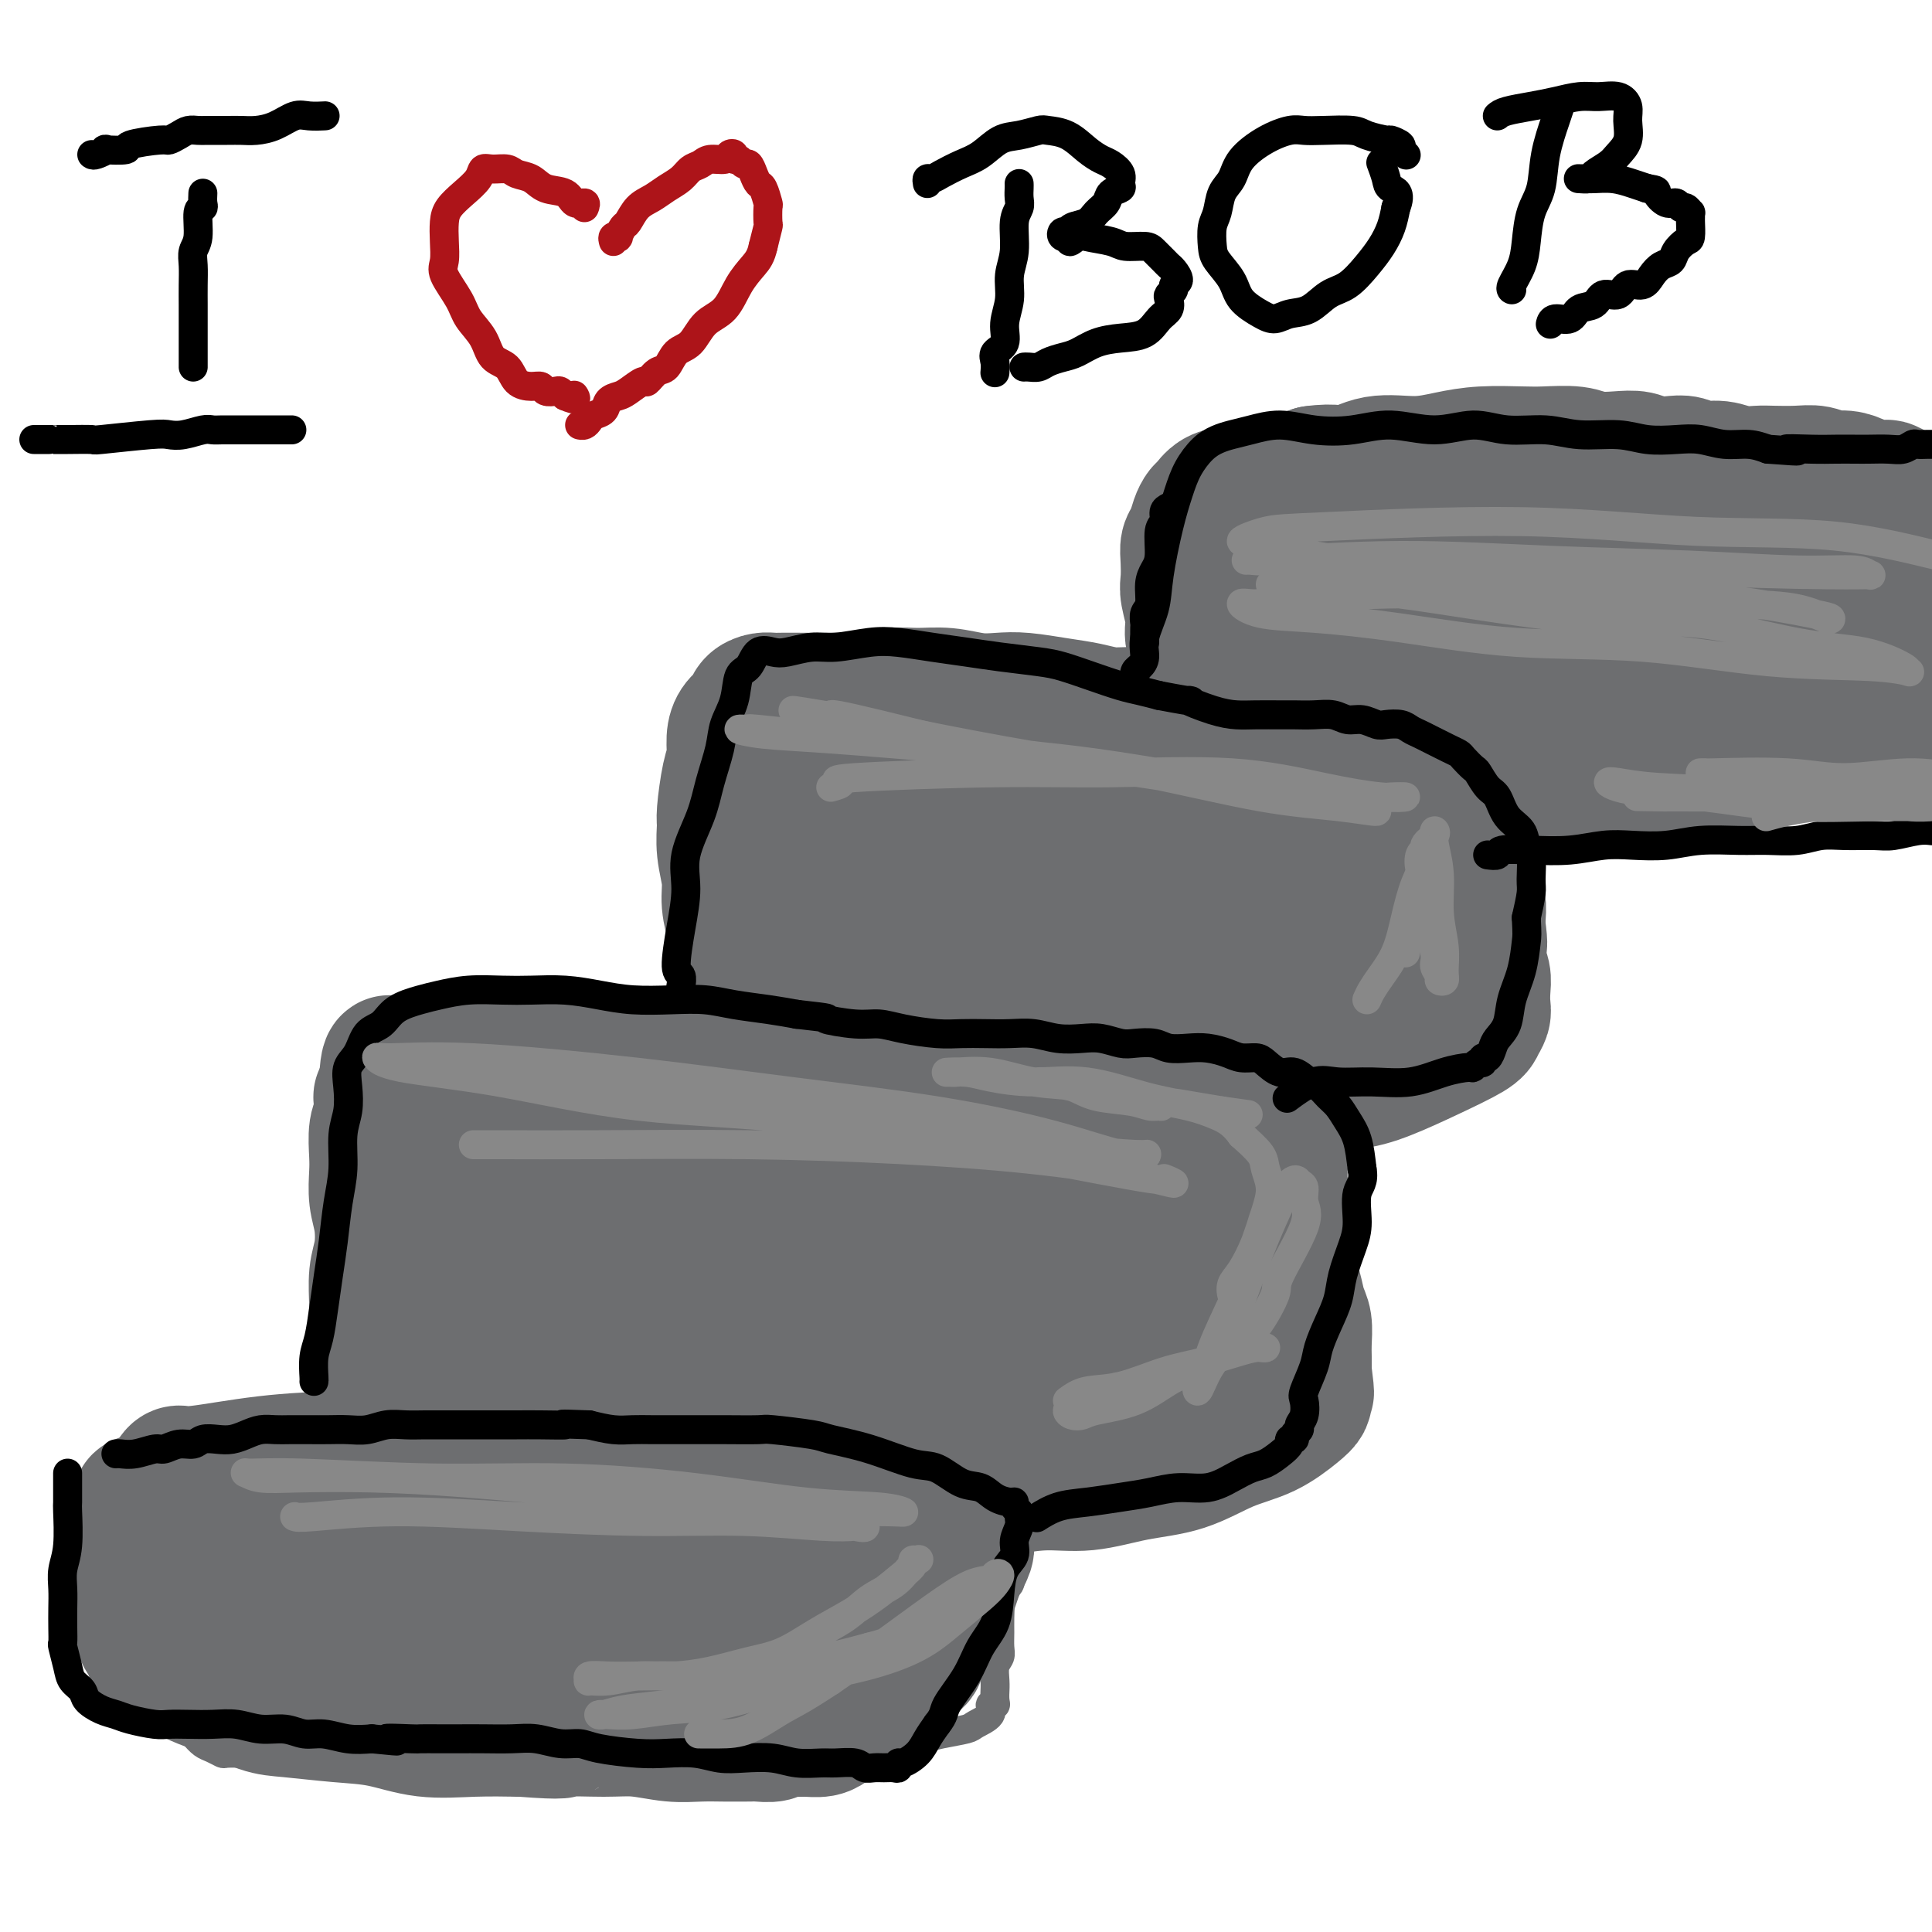 <svg viewBox='0 0 400 400' version='1.1' xmlns='http://www.w3.org/2000/svg' xmlns:xlink='http://www.w3.org/1999/xlink'><g fill='none' stroke='#6D6E70' stroke-width='6' stroke-linecap='round' stroke-linejoin='round'><path d='M35,345c-0.000,-0.419 -0.000,-0.838 0,-1c0.000,-0.162 0.000,-0.066 0,-1c-0.000,-0.934 -0.000,-2.899 0,-4c0.000,-1.101 0.000,-1.339 0,-3c-0.000,-1.661 -0.000,-4.745 0,-7c0.000,-2.255 0.000,-3.681 0,-5c-0.000,-1.319 -0.000,-2.532 0,-4c0.000,-1.468 0.000,-3.190 0,-4c-0.000,-0.810 -0.000,-0.709 0,-1c0.000,-0.291 0.000,-0.974 0,-1c-0.000,-0.026 -0.000,0.607 0,1c0.000,0.393 0.000,0.547 0,1c-0.000,0.453 -0.000,1.204 0,2c0.000,0.796 0.000,1.637 0,3c-0.000,1.363 -0.000,3.249 0,5c0.000,1.751 0.000,3.368 0,5c-0.000,1.632 -0.001,3.280 0,5c0.001,1.720 0.004,3.511 0,5c-0.004,1.489 -0.015,2.675 0,4c0.015,1.325 0.058,2.789 0,4c-0.058,1.211 -0.215,2.168 0,3c0.215,0.832 0.804,1.540 1,2c0.196,0.460 0.000,0.673 0,1c-0.000,0.327 0.195,0.770 0,1c-0.195,0.230 -0.781,0.247 -1,0c-0.219,-0.247 -0.073,-0.760 0,-1c0.073,-0.240 0.071,-0.209 0,-1c-0.071,-0.791 -0.211,-2.405 0,-4c0.211,-1.595 0.775,-3.170 1,-5c0.225,-1.830 0.113,-3.915 0,-6'/><path d='M36,339c-0.016,-3.398 -0.057,-3.895 0,-5c0.057,-1.105 0.210,-2.820 0,-4c-0.210,-1.180 -0.785,-1.825 -1,-3c-0.215,-1.175 -0.071,-2.881 0,-4c0.071,-1.119 0.068,-1.650 0,-2c-0.068,-0.350 -0.200,-0.518 0,-1c0.200,-0.482 0.734,-1.279 1,-2c0.266,-0.721 0.266,-1.365 1,-2c0.734,-0.635 2.202,-1.262 3,-2c0.798,-0.738 0.926,-1.586 2,-2c1.074,-0.414 3.093,-0.395 5,-1c1.907,-0.605 3.700,-1.833 6,-3c2.300,-1.167 5.105,-2.274 7,-3c1.895,-0.726 2.878,-1.073 5,-2c2.122,-0.927 5.381,-2.434 7,-3c1.619,-0.566 1.598,-0.190 3,0c1.402,0.190 4.228,0.196 6,0c1.772,-0.196 2.492,-0.592 4,-1c1.508,-0.408 3.804,-0.826 5,-1c1.196,-0.174 1.290,-0.103 2,0c0.710,0.103 2.034,0.238 3,0c0.966,-0.238 1.575,-0.847 2,-1c0.425,-0.153 0.668,0.151 1,0c0.332,-0.151 0.753,-0.758 2,-1c1.247,-0.242 3.320,-0.120 5,0c1.680,0.120 2.968,0.239 4,0c1.032,-0.239 1.810,-0.835 3,-1c1.190,-0.165 2.793,0.100 4,0c1.207,-0.100 2.017,-0.565 3,-1c0.983,-0.435 2.138,-0.838 3,-1c0.862,-0.162 1.431,-0.081 2,0'/><path d='M124,293c8.743,-1.084 4.601,-0.293 3,0c-1.601,0.293 -0.659,0.089 0,0c0.659,-0.089 1.037,-0.063 2,0c0.963,0.063 2.512,0.161 4,0c1.488,-0.161 2.915,-0.583 4,-1c1.085,-0.417 1.828,-0.830 3,-1c1.172,-0.170 2.774,-0.098 4,0c1.226,0.098 2.077,0.221 3,0c0.923,-0.221 1.916,-0.788 3,-1c1.084,-0.212 2.257,-0.071 3,0c0.743,0.071 1.056,0.072 2,0c0.944,-0.072 2.521,-0.215 4,0c1.479,0.215 2.862,0.790 4,1c1.138,0.210 2.033,0.056 3,0c0.967,-0.056 2.007,-0.015 3,0c0.993,0.015 1.940,0.004 3,0c1.060,-0.004 2.235,-0.001 3,0c0.765,0.001 1.122,-0.001 2,0c0.878,0.001 2.278,0.003 3,0c0.722,-0.003 0.766,-0.012 2,0c1.234,0.012 3.658,0.044 6,0c2.342,-0.044 4.601,-0.162 6,0c1.399,0.162 1.937,0.606 3,1c1.063,0.394 2.652,0.738 4,1c1.348,0.262 2.456,0.440 3,1c0.544,0.560 0.524,1.500 1,2c0.476,0.500 1.448,0.559 2,1c0.552,0.441 0.684,1.262 1,2c0.316,0.738 0.816,1.391 1,2c0.184,0.609 0.053,1.174 0,2c-0.053,0.826 -0.026,1.913 0,3'/><path d='M209,306c0.774,2.215 0.207,1.752 0,2c-0.207,0.248 -0.056,1.206 0,2c0.056,0.794 0.015,1.425 0,2c-0.015,0.575 -0.004,1.095 0,2c0.004,0.905 0.000,2.195 0,3c-0.000,0.805 0.002,1.126 0,2c-0.002,0.874 -0.008,2.300 0,3c0.008,0.700 0.030,0.675 0,1c-0.030,0.325 -0.113,1.000 0,2c0.113,1.000 0.423,2.326 0,3c-0.423,0.674 -1.578,0.698 -2,1c-0.422,0.302 -0.112,0.882 0,2c0.112,1.118 0.026,2.774 0,4c-0.026,1.226 0.007,2.022 0,3c-0.007,0.978 -0.054,2.137 0,3c0.054,0.863 0.211,1.431 0,2c-0.211,0.569 -0.789,1.140 -1,2c-0.211,0.860 -0.055,2.010 0,3c0.055,0.990 0.010,1.819 0,2c-0.010,0.181 0.014,-0.285 0,0c-0.014,0.285 -0.067,1.323 0,2c0.067,0.677 0.253,0.993 0,1c-0.253,0.007 -0.945,-0.296 -1,0c-0.055,0.296 0.529,1.192 0,2c-0.529,0.808 -2.169,1.527 -3,2c-0.831,0.473 -0.853,0.700 -2,1c-1.147,0.300 -3.421,0.671 -5,1c-1.579,0.329 -2.465,0.614 -4,1c-1.535,0.386 -3.721,0.873 -6,1c-2.279,0.127 -4.651,-0.107 -7,0c-2.349,0.107 -4.674,0.553 -7,1'/><path d='M171,362c-6.118,1.265 -4.412,0.927 -6,1c-1.588,0.073 -6.468,0.556 -10,1c-3.532,0.444 -5.716,0.848 -8,1c-2.284,0.152 -4.668,0.050 -7,0c-2.332,-0.050 -4.612,-0.050 -7,0c-2.388,0.050 -4.886,0.151 -7,0c-2.114,-0.151 -3.846,-0.552 -6,-1c-2.154,-0.448 -4.732,-0.943 -7,-1c-2.268,-0.057 -4.226,0.325 -6,0c-1.774,-0.325 -3.363,-1.355 -5,-2c-1.637,-0.645 -3.322,-0.905 -5,-1c-1.678,-0.095 -3.347,-0.025 -5,0c-1.653,0.025 -3.289,0.005 -5,0c-1.711,-0.005 -3.498,0.007 -5,0c-1.502,-0.007 -2.719,-0.031 -4,0c-1.281,0.031 -2.625,0.117 -4,0c-1.375,-0.117 -2.781,-0.438 -4,0c-1.219,0.438 -2.252,1.634 -3,2c-0.748,0.366 -1.210,-0.098 -2,0c-0.790,0.098 -1.907,0.758 -3,1c-1.093,0.242 -2.163,0.065 -3,0c-0.837,-0.065 -1.441,-0.017 -2,0c-0.559,0.017 -1.075,0.004 -2,0c-0.925,-0.004 -2.260,-0.000 -3,0c-0.740,0.000 -0.884,-0.003 -1,0c-0.116,0.003 -0.205,0.013 -1,0c-0.795,-0.013 -2.296,-0.048 -3,0c-0.704,0.048 -0.611,0.178 -1,0c-0.389,-0.178 -1.258,-0.663 -2,-1c-0.742,-0.337 -1.355,-0.525 -2,-1c-0.645,-0.475 -1.323,-1.238 -2,-2'/><path d='M40,359c-1.671,-1.181 -2.348,-2.132 -3,-3c-0.652,-0.868 -1.278,-1.652 -2,-3c-0.722,-1.348 -1.541,-3.260 -2,-5c-0.459,-1.740 -0.557,-3.307 -1,-5c-0.443,-1.693 -1.230,-3.511 -2,-5c-0.770,-1.489 -1.525,-2.650 -2,-4c-0.475,-1.350 -0.672,-2.889 -1,-4c-0.328,-1.111 -0.788,-1.795 -1,-3c-0.212,-1.205 -0.175,-2.931 0,-4c0.175,-1.069 0.489,-1.480 1,-2c0.511,-0.520 1.218,-1.149 2,-2c0.782,-0.851 1.640,-1.923 3,-3c1.360,-1.077 3.221,-2.158 5,-3c1.779,-0.842 3.474,-1.447 5,-2c1.526,-0.553 2.883,-1.056 5,-2c2.117,-0.944 4.994,-2.329 8,-3c3.006,-0.671 6.143,-0.629 9,-1c2.857,-0.371 5.436,-1.156 8,-2c2.564,-0.844 5.113,-1.746 8,-2c2.887,-0.254 6.113,0.142 9,0c2.887,-0.142 5.433,-0.822 8,-1c2.567,-0.178 5.153,0.144 9,0c3.847,-0.144 8.956,-0.756 11,-1c2.044,-0.244 1.022,-0.122 0,0'/></g>
<g fill='none' stroke='#6D6E70' stroke-width='28' stroke-linecap='round' stroke-linejoin='round'><path d='M36,306c0.289,-0.475 0.578,-0.951 1,-1c0.422,-0.049 0.977,0.327 4,0c3.023,-0.327 8.513,-1.357 14,-2c5.487,-0.643 10.971,-0.899 17,-1c6.029,-0.101 12.605,-0.049 20,0c7.395,0.049 15.611,0.093 23,0c7.389,-0.093 13.952,-0.322 20,0c6.048,0.322 11.582,1.197 17,2c5.418,0.803 10.721,1.536 15,2c4.279,0.464 7.534,0.660 10,1c2.466,0.340 4.141,0.823 5,1c0.859,0.177 0.900,0.047 1,0c0.100,-0.047 0.259,-0.013 -1,0c-1.259,0.013 -3.937,0.003 -9,0c-5.063,-0.003 -12.513,0.001 -21,0c-8.487,-0.001 -18.012,-0.008 -27,0c-8.988,0.008 -17.439,0.031 -25,0c-7.561,-0.031 -14.232,-0.115 -20,0c-5.768,0.115 -10.634,0.430 -15,1c-4.366,0.570 -8.231,1.396 -11,2c-2.769,0.604 -4.444,0.987 -6,2c-1.556,1.013 -2.995,2.657 -3,4c-0.005,1.343 1.425,2.385 2,3c0.575,0.615 0.295,0.801 1,1c0.705,0.199 2.395,0.409 7,0c4.605,-0.409 12.124,-1.438 20,-2c7.876,-0.562 16.108,-0.659 25,-1c8.892,-0.341 18.445,-0.926 27,-1c8.555,-0.074 16.111,0.365 23,1c6.889,0.635 13.111,1.467 18,2c4.889,0.533 8.444,0.766 12,1'/><path d='M180,321c9.375,0.952 6.314,1.334 5,2c-1.314,0.666 -0.880,1.618 -1,2c-0.120,0.382 -0.792,0.194 -4,0c-3.208,-0.194 -8.951,-0.392 -18,0c-9.049,0.392 -21.405,1.376 -32,2c-10.595,0.624 -19.428,0.888 -28,1c-8.572,0.112 -16.882,0.070 -23,0c-6.118,-0.070 -10.045,-0.170 -13,0c-2.955,0.170 -4.939,0.610 -6,1c-1.061,0.390 -1.199,0.729 -1,1c0.199,0.271 0.735,0.473 1,1c0.265,0.527 0.259,1.379 2,2c1.741,0.621 5.228,1.011 10,2c4.772,0.989 10.830,2.577 18,3c7.170,0.423 15.454,-0.318 24,0c8.546,0.318 17.354,1.697 25,2c7.646,0.303 14.131,-0.469 20,0c5.869,0.469 11.122,2.177 15,3c3.878,0.823 6.381,0.759 8,1c1.619,0.241 2.355,0.785 3,1c0.645,0.215 1.199,0.100 0,0c-1.199,-0.100 -4.152,-0.184 -10,0c-5.848,0.184 -14.592,0.638 -23,1c-8.408,0.362 -16.482,0.633 -25,1c-8.518,0.367 -17.481,0.830 -25,1c-7.519,0.170 -13.596,0.045 -19,0c-5.404,-0.045 -10.136,-0.012 -13,0c-2.864,0.012 -3.860,0.003 -5,0c-1.140,-0.003 -2.422,-0.001 -3,0c-0.578,0.001 -0.451,0.000 1,0c1.451,-0.000 4.225,-0.000 7,0'/><path d='M70,348c3.885,-0.004 9.596,-0.015 17,0c7.404,0.015 16.499,0.056 25,0c8.501,-0.056 16.406,-0.210 24,0c7.594,0.210 14.875,0.785 21,1c6.125,0.215 11.092,0.071 15,0c3.908,-0.071 6.755,-0.071 9,0c2.245,0.071 3.888,0.211 4,0c0.112,-0.211 -1.306,-0.774 -2,-1c-0.694,-0.226 -0.664,-0.116 -3,0c-2.336,0.116 -7.037,0.237 -13,0c-5.963,-0.237 -13.187,-0.833 -20,-1c-6.813,-0.167 -13.213,0.096 -19,0c-5.787,-0.096 -10.959,-0.551 -16,-1c-5.041,-0.449 -9.949,-0.891 -14,-1c-4.051,-0.109 -7.244,0.116 -10,0c-2.756,-0.116 -5.076,-0.573 -7,-1c-1.924,-0.427 -3.454,-0.822 -5,-1c-1.546,-0.178 -3.110,-0.138 -4,0c-0.890,0.138 -1.106,0.373 -2,0c-0.894,-0.373 -2.464,-1.355 -3,-2c-0.536,-0.645 -0.037,-0.954 0,-1c0.037,-0.046 -0.388,0.169 -1,0c-0.612,-0.169 -1.412,-0.722 -2,-1c-0.588,-0.278 -0.964,-0.279 -2,-1c-1.036,-0.721 -2.730,-2.160 -4,-3c-1.270,-0.840 -2.114,-1.082 -3,-2c-0.886,-0.918 -1.812,-2.514 -3,-4c-1.188,-1.486 -2.638,-2.862 -4,-4c-1.362,-1.138 -2.636,-2.037 -4,-3c-1.364,-0.963 -2.818,-1.989 -4,-3c-1.182,-1.011 -2.091,-2.005 -3,-3'/><path d='M37,316c-5.986,-4.812 -3.450,-3.343 -3,-3c0.450,0.343 -1.186,-0.441 -2,-1c-0.814,-0.559 -0.807,-0.892 -1,-1c-0.193,-0.108 -0.587,0.010 -1,0c-0.413,-0.010 -0.847,-0.148 -1,0c-0.153,0.148 -0.026,0.581 0,1c0.026,0.419 -0.049,0.825 0,1c0.049,0.175 0.224,0.118 0,1c-0.224,0.882 -0.846,2.701 -1,4c-0.154,1.299 0.158,2.078 0,3c-0.158,0.922 -0.788,1.986 -1,3c-0.212,1.014 -0.005,1.976 0,3c0.005,1.024 -0.192,2.108 0,3c0.192,0.892 0.772,1.591 1,2c0.228,0.409 0.103,0.527 0,1c-0.103,0.473 -0.184,1.300 0,2c0.184,0.700 0.633,1.272 1,2c0.367,0.728 0.653,1.613 1,2c0.347,0.387 0.756,0.278 1,1c0.244,0.722 0.323,2.275 1,3c0.677,0.725 1.951,0.621 3,1c1.049,0.379 1.871,1.239 3,2c1.129,0.761 2.564,1.423 4,2c1.436,0.577 2.874,1.071 5,2c2.126,0.929 4.942,2.295 7,3c2.058,0.705 3.358,0.749 6,1c2.642,0.251 6.625,0.708 10,1c3.375,0.292 6.142,0.418 9,1c2.858,0.582 5.808,1.618 9,2c3.192,0.382 6.626,0.109 10,0c3.374,-0.109 6.687,-0.055 10,0'/><path d='M108,358c9.996,0.769 7.985,0.192 9,0c1.015,-0.192 5.055,0.001 8,0c2.945,-0.001 4.795,-0.196 7,0c2.205,0.196 4.765,0.785 7,1c2.235,0.215 4.145,0.057 6,0c1.855,-0.057 3.656,-0.014 5,0c1.344,0.014 2.232,0.000 3,0c0.768,-0.000 1.417,0.014 2,0c0.583,-0.014 1.100,-0.057 2,0c0.900,0.057 2.184,0.212 3,0c0.816,-0.212 1.163,-0.792 2,-1c0.837,-0.208 2.164,-0.045 3,0c0.836,0.045 1.182,-0.030 2,0c0.818,0.030 2.110,0.163 3,0c0.890,-0.163 1.379,-0.624 2,-1c0.621,-0.376 1.373,-0.668 2,-1c0.627,-0.332 1.127,-0.705 2,-1c0.873,-0.295 2.117,-0.511 3,-1c0.883,-0.489 1.405,-1.251 2,-2c0.595,-0.749 1.264,-1.485 2,-2c0.736,-0.515 1.540,-0.809 2,-1c0.460,-0.191 0.575,-0.278 1,-1c0.425,-0.722 1.159,-2.079 2,-3c0.841,-0.921 1.787,-1.404 2,-2c0.213,-0.596 -0.308,-1.303 0,-2c0.308,-0.697 1.444,-1.383 2,-2c0.556,-0.617 0.530,-1.165 1,-2c0.470,-0.835 1.435,-1.956 2,-3c0.565,-1.044 0.729,-2.012 1,-3c0.271,-0.988 0.649,-1.997 1,-3c0.351,-1.003 0.676,-2.002 1,-3'/><path d='M198,325c2.022,-3.914 1.078,-2.198 1,-2c-0.078,0.198 0.711,-1.120 1,-2c0.289,-0.880 0.077,-1.321 0,-2c-0.077,-0.679 -0.019,-1.595 0,-2c0.019,-0.405 -0.001,-0.298 0,-1c0.001,-0.702 0.021,-2.215 0,-3c-0.021,-0.785 -0.084,-0.844 0,-1c0.084,-0.156 0.315,-0.409 0,-1c-0.315,-0.591 -1.178,-1.521 -2,-2c-0.822,-0.479 -1.605,-0.507 -3,-1c-1.395,-0.493 -3.402,-1.453 -5,-2c-1.598,-0.547 -2.786,-0.683 -4,-1c-1.214,-0.317 -2.452,-0.817 -4,-1c-1.548,-0.183 -3.405,-0.049 -5,0c-1.595,0.049 -2.927,0.013 -4,0c-1.073,-0.013 -1.888,-0.004 -3,0c-1.112,0.004 -2.521,0.001 -4,0c-1.479,-0.001 -3.027,-0.001 -4,0c-0.973,0.001 -1.372,0.004 -2,0c-0.628,-0.004 -1.487,-0.016 -2,0c-0.513,0.016 -0.680,0.061 -1,0c-0.320,-0.061 -0.794,-0.226 -1,0c-0.206,0.226 -0.146,0.844 0,1c0.146,0.156 0.378,-0.150 1,0c0.622,0.150 1.634,0.757 3,1c1.366,0.243 3.085,0.121 5,0c1.915,-0.121 4.024,-0.242 6,0c1.976,0.242 3.818,0.848 6,1c2.182,0.152 4.703,-0.152 7,0c2.297,0.152 4.371,0.758 6,1c1.629,0.242 2.815,0.121 4,0'/><path d='M194,308c6.077,0.619 3.271,0.166 3,0c-0.271,-0.166 1.993,-0.044 3,0c1.007,0.044 0.758,0.012 1,0c0.242,-0.012 0.974,-0.003 1,0c0.026,0.003 -0.654,-0.000 -1,0c-0.346,0.000 -0.358,0.004 -1,0c-0.642,-0.004 -1.913,-0.016 -3,0c-1.087,0.016 -1.991,0.060 -3,0c-1.009,-0.060 -2.124,-0.222 -4,0c-1.876,0.222 -4.514,0.830 -6,1c-1.486,0.170 -1.821,-0.098 -4,0c-2.179,0.098 -6.204,0.562 -9,1c-2.796,0.438 -4.365,0.851 -6,1c-1.635,0.149 -3.338,0.036 -5,0c-1.662,-0.036 -3.284,0.005 -5,0c-1.716,-0.005 -3.525,-0.057 -5,0c-1.475,0.057 -2.615,0.222 -4,0c-1.385,-0.222 -3.015,-0.833 -4,-1c-0.985,-0.167 -1.325,0.109 -2,0c-0.675,-0.109 -1.685,-0.603 -3,-1c-1.315,-0.397 -2.935,-0.697 -4,-1c-1.065,-0.303 -1.573,-0.611 -3,-1c-1.427,-0.389 -3.771,-0.860 -5,-1c-1.229,-0.140 -1.343,0.051 -2,0c-0.657,-0.051 -1.856,-0.344 -3,-1c-1.144,-0.656 -2.231,-1.677 -3,-2c-0.769,-0.323 -1.220,0.050 -2,0c-0.780,-0.050 -1.890,-0.525 -3,-1'/><path d='M112,302c-5.552,-1.632 -2.431,-1.212 -2,-1c0.431,0.212 -1.828,0.215 -3,0c-1.172,-0.215 -1.259,-0.649 -2,-1c-0.741,-0.351 -2.138,-0.619 -3,-1c-0.862,-0.381 -1.190,-0.876 -2,-1c-0.810,-0.124 -2.104,0.121 -3,0c-0.896,-0.121 -1.395,-0.609 -2,-1c-0.605,-0.391 -1.317,-0.685 -2,-1c-0.683,-0.315 -1.339,-0.651 -2,-1c-0.661,-0.349 -1.328,-0.712 -2,-1c-0.672,-0.288 -1.351,-0.503 -2,-1c-0.649,-0.497 -1.269,-1.277 -2,-2c-0.731,-0.723 -1.572,-1.389 -2,-2c-0.428,-0.611 -0.444,-1.167 -1,-2c-0.556,-0.833 -1.651,-1.942 -2,-3c-0.349,-1.058 0.049,-2.064 0,-3c-0.049,-0.936 -0.546,-1.802 -1,-3c-0.454,-1.198 -0.867,-2.728 -1,-4c-0.133,-1.272 0.013,-2.285 0,-4c-0.013,-1.715 -0.186,-4.132 0,-6c0.186,-1.868 0.730,-3.187 1,-5c0.270,-1.813 0.268,-4.120 0,-6c-0.268,-1.880 -0.800,-3.332 -1,-5c-0.200,-1.668 -0.067,-3.553 0,-5c0.067,-1.447 0.070,-2.455 0,-4c-0.070,-1.545 -0.211,-3.628 0,-5c0.211,-1.372 0.775,-2.033 1,-3c0.225,-0.967 0.112,-2.238 0,-3c-0.112,-0.762 -0.222,-1.013 0,-1c0.222,0.013 0.778,0.289 1,0c0.222,-0.289 0.111,-1.145 0,-2'/><path d='M80,225c0.363,-9.305 1.269,-3.068 2,-1c0.731,2.068 1.286,-0.034 2,-1c0.714,-0.966 1.587,-0.795 3,-1c1.413,-0.205 3.366,-0.787 5,-1c1.634,-0.213 2.948,-0.058 5,0c2.052,0.058 4.840,0.019 7,0c2.160,-0.019 3.690,-0.019 6,0c2.310,0.019 5.400,0.058 8,0c2.600,-0.058 4.709,-0.212 7,0c2.291,0.212 4.765,0.792 7,1c2.235,0.208 4.232,0.046 6,0c1.768,-0.046 3.308,0.024 5,0c1.692,-0.024 3.536,-0.144 5,0c1.464,0.144 2.547,0.550 4,1c1.453,0.450 3.277,0.942 5,1c1.723,0.058 3.345,-0.320 5,0c1.655,0.320 3.342,1.339 5,2c1.658,0.661 3.285,0.966 5,1c1.715,0.034 3.516,-0.201 5,0c1.484,0.201 2.650,0.839 4,1c1.350,0.161 2.882,-0.154 4,0c1.118,0.154 1.821,0.777 3,1c1.179,0.223 2.833,0.045 4,0c1.167,-0.045 1.848,0.043 3,0c1.152,-0.043 2.777,-0.218 4,0c1.223,0.218 2.045,0.829 3,1c0.955,0.171 2.043,-0.098 3,0c0.957,0.098 1.782,0.562 3,1c1.218,0.438 2.828,0.849 4,1c1.172,0.151 1.906,0.043 3,0c1.094,-0.043 2.547,-0.022 4,0'/><path d='M219,232c11.537,1.503 4.878,0.259 3,0c-1.878,-0.259 1.023,0.466 3,1c1.977,0.534 3.029,0.875 4,1c0.971,0.125 1.861,0.032 3,0c1.139,-0.032 2.528,-0.005 4,0c1.472,0.005 3.025,-0.012 4,0c0.975,0.012 1.370,0.055 2,0c0.630,-0.055 1.496,-0.207 3,0c1.504,0.207 3.646,0.773 5,1c1.354,0.227 1.920,0.117 3,0c1.080,-0.117 2.676,-0.239 4,0c1.324,0.239 2.378,0.839 3,1c0.622,0.161 0.811,-0.116 1,0c0.189,0.116 0.376,0.626 1,1c0.624,0.374 1.684,0.613 2,1c0.316,0.387 -0.112,0.921 0,1c0.112,0.079 0.766,-0.299 1,0c0.234,0.299 0.049,1.275 0,2c-0.049,0.725 0.038,1.198 0,2c-0.038,0.802 -0.202,1.932 0,3c0.202,1.068 0.771,2.074 1,3c0.229,0.926 0.117,1.773 0,3c-0.117,1.227 -0.239,2.835 0,4c0.239,1.165 0.838,1.885 1,3c0.162,1.115 -0.114,2.623 0,4c0.114,1.377 0.619,2.623 1,4c0.381,1.377 0.638,2.886 1,4c0.362,1.114 0.829,1.835 1,3c0.171,1.165 0.046,2.775 0,4c-0.046,1.225 -0.013,2.064 0,3c0.013,0.936 0.007,1.968 0,3'/><path d='M270,284c0.932,7.476 0.261,3.165 0,2c-0.261,-1.165 -0.114,0.816 0,2c0.114,1.184 0.194,1.571 0,2c-0.194,0.429 -0.662,0.901 -2,2c-1.338,1.099 -3.544,2.824 -6,4c-2.456,1.176 -5.160,1.803 -8,3c-2.840,1.197 -5.816,2.966 -9,4c-3.184,1.034 -6.575,1.335 -10,2c-3.425,0.665 -6.885,1.696 -10,2c-3.115,0.304 -5.886,-0.118 -9,0c-3.114,0.118 -6.571,0.776 -9,1c-2.429,0.224 -3.831,0.015 -6,0c-2.169,-0.015 -5.106,0.163 -8,0c-2.894,-0.163 -5.744,-0.666 -9,-1c-3.256,-0.334 -6.919,-0.499 -11,-1c-4.081,-0.501 -8.582,-1.336 -13,-2c-4.418,-0.664 -8.755,-1.155 -13,-2c-4.245,-0.845 -8.399,-2.043 -12,-3c-3.601,-0.957 -6.648,-1.672 -10,-2c-3.352,-0.328 -7.009,-0.268 -10,-1c-2.991,-0.732 -5.317,-2.256 -7,-3c-1.683,-0.744 -2.725,-0.708 -3,-1c-0.275,-0.292 0.216,-0.912 0,-1c-0.216,-0.088 -1.140,0.357 0,0c1.140,-0.357 4.344,-1.514 10,-3c5.656,-1.486 13.763,-3.299 22,-5c8.237,-1.701 16.602,-3.290 25,-4c8.398,-0.710 16.828,-0.541 25,-1c8.172,-0.459 16.085,-1.547 23,-2c6.915,-0.453 12.833,-0.272 18,0c5.167,0.272 9.584,0.636 14,1'/><path d='M242,277c13.665,-0.305 7.828,-0.066 6,0c-1.828,0.066 0.352,-0.039 1,0c0.648,0.039 -0.235,0.224 -1,0c-0.765,-0.224 -1.412,-0.857 -4,-1c-2.588,-0.143 -7.115,0.204 -14,0c-6.885,-0.204 -16.126,-0.958 -25,-2c-8.874,-1.042 -17.381,-2.370 -25,-3c-7.619,-0.630 -14.348,-0.561 -21,-1c-6.652,-0.439 -13.225,-1.385 -19,-2c-5.775,-0.615 -10.751,-0.899 -15,-1c-4.249,-0.101 -7.772,-0.018 -10,0c-2.228,0.018 -3.162,-0.030 -4,0c-0.838,0.030 -1.581,0.140 -1,0c0.581,-0.140 2.485,-0.528 7,-1c4.515,-0.472 11.642,-1.029 20,-2c8.358,-0.971 17.947,-2.355 27,-3c9.053,-0.645 17.572,-0.551 27,-1c9.428,-0.449 19.767,-1.440 25,-2c5.233,-0.560 5.359,-0.688 10,-1c4.641,-0.312 13.796,-0.806 18,-1c4.204,-0.194 3.456,-0.087 3,0c-0.456,0.087 -0.622,0.153 -1,0c-0.378,-0.153 -0.970,-0.526 -6,-1c-5.030,-0.474 -14.499,-1.048 -25,-1c-10.501,0.048 -22.035,0.720 -33,0c-10.965,-0.720 -21.362,-2.832 -31,-4c-9.638,-1.168 -18.518,-1.391 -26,-2c-7.482,-0.609 -13.566,-1.602 -18,-2c-4.434,-0.398 -7.217,-0.199 -10,0'/><path d='M97,246c-23.738,-1.541 -8.083,-0.394 -2,0c6.083,0.394 2.594,0.036 1,0c-1.594,-0.036 -1.295,0.250 2,0c3.295,-0.250 9.585,-1.038 17,-2c7.415,-0.962 15.956,-2.100 25,-3c9.044,-0.900 18.590,-1.562 28,-2c9.410,-0.438 18.684,-0.654 27,-1c8.316,-0.346 15.675,-0.824 22,-1c6.325,-0.176 11.617,-0.052 15,0c3.383,0.052 4.858,0.032 5,0c0.142,-0.032 -1.047,-0.074 -1,0c0.047,0.074 1.332,0.265 -1,0c-2.332,-0.265 -8.280,-0.985 -17,-1c-8.720,-0.015 -20.213,0.674 -31,1c-10.787,0.326 -20.870,0.287 -30,0c-9.130,-0.287 -17.308,-0.823 -24,-1c-6.692,-0.177 -11.898,0.004 -16,0c-4.102,-0.004 -7.099,-0.193 -9,0c-1.901,0.193 -2.706,0.768 -3,1c-0.294,0.232 -0.078,0.121 0,0c0.078,-0.121 0.018,-0.254 0,0c-0.018,0.254 0.005,0.893 0,2c-0.005,1.107 -0.040,2.683 0,3c0.040,0.317 0.154,-0.624 0,1c-0.154,1.624 -0.577,5.812 -1,10'/><path d='M104,253c-0.322,3.572 -0.626,4.501 -1,6c-0.374,1.499 -0.818,3.567 -1,5c-0.182,1.433 -0.102,2.230 0,3c0.102,0.770 0.225,1.513 0,2c-0.225,0.487 -0.798,0.717 -1,1c-0.202,0.283 -0.034,0.619 0,1c0.034,0.381 -0.065,0.806 0,1c0.065,0.194 0.293,0.158 1,0c0.707,-0.158 1.892,-0.439 5,0c3.108,0.439 8.140,1.596 13,2c4.860,0.404 9.547,0.055 15,0c5.453,-0.055 11.673,0.186 18,0c6.327,-0.186 12.762,-0.798 19,-1c6.238,-0.202 12.279,0.005 18,0c5.721,-0.005 11.122,-0.223 16,0c4.878,0.223 9.231,0.886 13,1c3.769,0.114 6.952,-0.319 10,0c3.048,0.319 5.962,1.392 8,2c2.038,0.608 3.201,0.752 4,1c0.799,0.248 1.233,0.601 2,1c0.767,0.399 1.867,0.843 2,1c0.133,0.157 -0.699,0.027 -1,0c-0.301,-0.027 -0.070,0.049 -1,0c-0.930,-0.049 -3.020,-0.223 -6,0c-2.980,0.223 -6.850,0.843 -10,1c-3.150,0.157 -5.579,-0.150 -8,0c-2.421,0.150 -4.835,0.757 -7,1c-2.165,0.243 -4.083,0.121 -6,0'/><path d='M206,281c-6.830,0.541 -4.404,0.892 -4,1c0.404,0.108 -1.212,-0.027 -2,0c-0.788,0.027 -0.746,0.215 -1,0c-0.254,-0.215 -0.804,-0.834 -1,-1c-0.196,-0.166 -0.037,0.120 0,0c0.037,-0.120 -0.049,-0.647 0,-1c0.049,-0.353 0.231,-0.534 0,-1c-0.231,-0.466 -0.876,-1.219 -1,-2c-0.124,-0.781 0.272,-1.591 0,-3c-0.272,-1.409 -1.213,-3.419 -2,-5c-0.787,-1.581 -1.422,-2.734 -2,-4c-0.578,-1.266 -1.099,-2.646 -2,-4c-0.901,-1.354 -2.181,-2.682 -3,-4c-0.819,-1.318 -1.178,-2.625 -2,-4c-0.822,-1.375 -2.106,-2.819 -3,-4c-0.894,-1.181 -1.398,-2.101 -2,-3c-0.602,-0.899 -1.302,-1.777 -2,-3c-0.698,-1.223 -1.395,-2.792 -2,-4c-0.605,-1.208 -1.117,-2.057 -2,-3c-0.883,-0.943 -2.137,-1.981 -3,-3c-0.863,-1.019 -1.334,-2.021 -2,-3c-0.666,-0.979 -1.525,-1.937 -2,-3c-0.475,-1.063 -0.565,-2.231 -1,-3c-0.435,-0.769 -1.215,-1.140 -2,-2c-0.785,-0.860 -1.575,-2.209 -2,-3c-0.425,-0.791 -0.485,-1.022 -1,-2c-0.515,-0.978 -1.486,-2.701 -2,-4c-0.514,-1.299 -0.571,-2.173 -1,-3c-0.429,-0.827 -1.231,-1.607 -2,-3c-0.769,-1.393 -1.505,-3.398 -2,-5c-0.495,-1.602 -0.747,-2.801 -1,-4'/><path d='M154,198c-1.780,-4.365 -1.731,-4.777 -2,-6c-0.269,-1.223 -0.858,-3.257 -1,-5c-0.142,-1.743 0.161,-3.194 0,-5c-0.161,-1.806 -0.785,-3.966 -1,-6c-0.215,-2.034 -0.020,-3.941 0,-5c0.020,-1.059 -0.136,-1.271 0,-3c0.136,-1.729 0.565,-4.977 1,-7c0.435,-2.023 0.875,-2.822 1,-4c0.125,-1.178 -0.066,-2.736 0,-4c0.066,-1.264 0.388,-2.234 1,-3c0.612,-0.766 1.514,-1.330 2,-2c0.486,-0.670 0.555,-1.448 1,-2c0.445,-0.552 1.264,-0.880 2,-1c0.736,-0.120 1.389,-0.032 2,0c0.611,0.032 1.180,0.010 2,0c0.820,-0.010 1.891,-0.006 3,0c1.109,0.006 2.255,0.016 4,0c1.745,-0.016 4.089,-0.058 6,0c1.911,0.058 3.388,0.215 5,0c1.612,-0.215 3.358,-0.804 5,-1c1.642,-0.196 3.181,-0.001 5,0c1.819,0.001 3.916,-0.193 6,0c2.084,0.193 4.153,0.772 6,1c1.847,0.228 3.473,0.103 5,0c1.527,-0.103 2.955,-0.186 5,0c2.045,0.186 4.706,0.641 7,1c2.294,0.359 4.220,0.621 6,1c1.780,0.379 3.415,0.875 5,1c1.585,0.125 3.119,-0.120 5,0c1.881,0.120 4.109,0.606 6,1c1.891,0.394 3.446,0.697 5,1'/><path d='M246,150c8.858,0.924 6.003,0.234 6,0c-0.003,-0.234 2.845,-0.011 5,0c2.155,0.011 3.616,-0.189 5,0c1.384,0.189 2.691,0.769 4,1c1.309,0.231 2.620,0.113 4,0c1.380,-0.113 2.830,-0.223 4,0c1.170,0.223 2.060,0.778 3,1c0.940,0.222 1.928,0.112 3,0c1.072,-0.112 2.226,-0.227 3,0c0.774,0.227 1.167,0.795 2,1c0.833,0.205 2.106,0.045 3,0c0.894,-0.045 1.410,0.025 2,0c0.590,-0.025 1.253,-0.143 2,0c0.747,0.143 1.576,0.549 2,1c0.424,0.451 0.442,0.947 1,1c0.558,0.053 1.656,-0.339 2,0c0.344,0.339 -0.066,1.407 0,2c0.066,0.593 0.609,0.712 1,1c0.391,0.288 0.629,0.746 1,1c0.371,0.254 0.873,0.304 1,1c0.127,0.696 -0.121,2.036 0,3c0.121,0.964 0.610,1.550 1,2c0.390,0.450 0.679,0.763 1,2c0.321,1.237 0.673,3.399 1,5c0.327,1.601 0.627,2.640 1,4c0.373,1.360 0.818,3.039 1,4c0.182,0.961 0.101,1.202 0,2c-0.101,0.798 -0.223,2.152 0,3c0.223,0.848 0.791,1.190 1,2c0.209,0.810 0.060,2.089 0,3c-0.060,0.911 -0.030,1.456 0,2'/><path d='M306,192c0.635,4.630 0.222,3.706 0,4c-0.222,0.294 -0.255,1.808 0,3c0.255,1.192 0.797,2.063 1,3c0.203,0.937 0.067,1.940 0,3c-0.067,1.060 -0.065,2.176 0,3c0.065,0.824 0.193,1.354 0,2c-0.193,0.646 -0.708,1.407 -1,2c-0.292,0.593 -0.361,1.019 -2,2c-1.639,0.981 -4.849,2.516 -8,4c-3.151,1.484 -6.242,2.915 -9,4c-2.758,1.085 -5.183,1.822 -8,2c-2.817,0.178 -6.025,-0.204 -9,0c-2.975,0.204 -5.717,0.995 -8,1c-2.283,0.005 -4.106,-0.776 -6,-1c-1.894,-0.224 -3.858,0.110 -6,0c-2.142,-0.110 -4.460,-0.664 -7,-1c-2.540,-0.336 -5.300,-0.453 -8,-1c-2.700,-0.547 -5.339,-1.523 -8,-2c-2.661,-0.477 -5.344,-0.456 -8,-1c-2.656,-0.544 -5.287,-1.652 -8,-2c-2.713,-0.348 -5.509,0.065 -8,0c-2.491,-0.065 -4.677,-0.609 -7,-1c-2.323,-0.391 -4.783,-0.630 -7,-1c-2.217,-0.370 -4.191,-0.870 -6,-1c-1.809,-0.130 -3.455,0.111 -5,0c-1.545,-0.111 -2.991,-0.575 -4,-1c-1.009,-0.425 -1.583,-0.813 -2,-1c-0.417,-0.187 -0.679,-0.174 -1,0c-0.321,0.174 -0.702,0.508 1,0c1.702,-0.508 5.486,-1.860 11,-3c5.514,-1.140 12.757,-2.070 20,-3'/><path d='M203,206c9.163,-1.094 16.072,-0.829 23,-1c6.928,-0.171 13.877,-0.777 21,-1c7.123,-0.223 14.420,-0.062 21,0c6.580,0.062 12.444,0.026 17,0c4.556,-0.026 7.805,-0.042 10,0c2.195,0.042 3.336,0.141 3,0c-0.336,-0.141 -2.147,-0.521 -4,-1c-1.853,-0.479 -3.747,-1.056 -9,-1c-5.253,0.056 -13.866,0.744 -23,1c-9.134,0.256 -18.790,0.080 -28,0c-9.210,-0.080 -17.974,-0.064 -26,0c-8.026,0.064 -15.314,0.175 -21,0c-5.686,-0.175 -9.768,-0.638 -13,-1c-3.232,-0.362 -5.612,-0.625 -7,-1c-1.388,-0.375 -1.783,-0.861 -2,-1c-0.217,-0.139 -0.255,0.071 1,0c1.255,-0.071 3.802,-0.421 9,-1c5.198,-0.579 13.047,-1.387 20,-2c6.953,-0.613 13.011,-1.029 20,-2c6.989,-0.971 14.910,-2.495 22,-3c7.090,-0.505 13.351,0.009 19,0c5.649,-0.009 10.688,-0.541 15,-1c4.312,-0.459 7.898,-0.845 10,-1c2.102,-0.155 2.721,-0.079 3,0c0.279,0.079 0.218,0.160 -1,0c-1.218,-0.160 -3.591,-0.560 -8,-1c-4.409,-0.440 -10.853,-0.919 -19,-2c-8.147,-1.081 -17.998,-2.764 -27,-4c-9.002,-1.236 -17.154,-2.025 -25,-3c-7.846,-0.975 -15.384,-2.136 -21,-3c-5.616,-0.864 -9.308,-1.432 -13,-2'/><path d='M170,175c-18.117,-2.437 -6.408,-1.029 -3,-1c3.408,0.029 -1.485,-1.319 -3,-2c-1.515,-0.681 0.346,-0.694 4,-1c3.654,-0.306 9.100,-0.905 17,-1c7.900,-0.095 18.254,0.314 28,0c9.746,-0.314 18.883,-1.349 27,-2c8.117,-0.651 15.214,-0.917 22,-1c6.786,-0.083 13.262,0.016 18,0c4.738,-0.016 7.738,-0.148 9,-1c1.262,-0.852 0.786,-2.424 0,-3c-0.786,-0.576 -1.883,-0.155 -4,0c-2.117,0.155 -5.256,0.042 -13,0c-7.744,-0.042 -20.094,-0.015 -30,0c-9.906,0.015 -17.367,0.018 -25,0c-7.633,-0.018 -15.436,-0.057 -21,0c-5.564,0.057 -8.887,0.209 -12,0c-3.113,-0.209 -6.016,-0.778 -7,-1c-0.984,-0.222 -0.049,-0.098 0,0c0.049,0.098 -0.788,0.170 1,0c1.788,-0.170 6.202,-0.583 12,-1c5.798,-0.417 12.981,-0.840 20,-1c7.019,-0.160 13.874,-0.058 20,0c6.126,0.058 11.523,0.072 17,0c5.477,-0.072 11.033,-0.229 15,0c3.967,0.229 6.346,0.846 8,1c1.654,0.154 2.584,-0.155 3,0c0.416,0.155 0.318,0.773 0,1c-0.318,0.227 -0.855,0.061 -1,0c-0.145,-0.061 0.101,-0.017 0,0c-0.101,0.017 -0.551,0.009 -1,0'/><path d='M271,162c14.324,-0.012 3.133,-0.043 -1,0c-4.133,0.043 -1.207,0.160 0,0c1.207,-0.160 0.695,-0.595 0,-1c-0.695,-0.405 -1.574,-0.779 -2,-1c-0.426,-0.221 -0.398,-0.288 -1,-1c-0.602,-0.712 -1.833,-2.067 -3,-3c-1.167,-0.933 -2.271,-1.443 -3,-2c-0.729,-0.557 -1.084,-1.161 -2,-2c-0.916,-0.839 -2.392,-1.914 -3,-3c-0.608,-1.086 -0.347,-2.184 -1,-3c-0.653,-0.816 -2.221,-1.352 -3,-2c-0.779,-0.648 -0.768,-1.410 -1,-2c-0.232,-0.590 -0.707,-1.008 -1,-2c-0.293,-0.992 -0.404,-2.557 -1,-4c-0.596,-1.443 -1.676,-2.763 -2,-4c-0.324,-1.237 0.109,-2.390 0,-4c-0.109,-1.610 -0.758,-3.676 -1,-5c-0.242,-1.324 -0.076,-1.905 0,-3c0.076,-1.095 0.062,-2.703 0,-4c-0.062,-1.297 -0.172,-2.283 0,-3c0.172,-0.717 0.625,-1.166 1,-2c0.375,-0.834 0.671,-2.055 1,-3c0.329,-0.945 0.691,-1.616 1,-2c0.309,-0.384 0.563,-0.480 1,-1c0.437,-0.520 1.056,-1.462 2,-2c0.944,-0.538 2.214,-0.672 3,-1c0.786,-0.328 1.087,-0.851 2,-1c0.913,-0.149 2.438,0.075 4,0c1.562,-0.075 3.161,-0.450 5,-1c1.839,-0.550 3.920,-1.275 6,-2'/><path d='M272,98c4.421,-0.649 5.473,0.229 7,0c1.527,-0.229 3.528,-1.564 6,-2c2.472,-0.436 5.415,0.027 8,0c2.585,-0.027 4.814,-0.544 7,-1c2.186,-0.456 4.330,-0.850 7,-1c2.670,-0.150 5.865,-0.054 8,0c2.135,0.054 3.208,0.066 5,0c1.792,-0.066 4.302,-0.210 6,0c1.698,0.210 2.583,0.775 4,1c1.417,0.225 3.366,0.112 5,0c1.634,-0.112 2.954,-0.222 4,0c1.046,0.222 1.819,0.776 3,1c1.181,0.224 2.769,0.116 4,0c1.231,-0.116 2.105,-0.241 3,0c0.895,0.241 1.813,0.849 3,1c1.187,0.151 2.645,-0.155 4,0c1.355,0.155 2.607,0.773 4,1c1.393,0.227 2.929,0.065 4,0c1.071,-0.065 1.679,-0.032 3,0c1.321,0.032 3.355,0.064 5,0c1.645,-0.064 2.901,-0.224 4,0c1.099,0.224 2.042,0.831 3,1c0.958,0.169 1.929,-0.099 3,0c1.071,0.099 2.240,0.565 3,1c0.760,0.435 1.111,0.838 2,1c0.889,0.162 2.314,0.082 3,0c0.686,-0.082 0.631,-0.166 1,0c0.369,0.166 1.161,0.580 2,1c0.839,0.420 1.726,0.844 2,1c0.274,0.156 -0.065,0.045 0,0c0.065,-0.045 0.532,-0.022 1,0'/><path d='M396,103c11.067,1.576 3.735,1.014 1,1c-2.735,-0.014 -0.873,0.518 0,1c0.873,0.482 0.756,0.913 1,1c0.244,0.087 0.849,-0.169 1,0c0.151,0.169 -0.153,0.763 0,1c0.153,0.237 0.763,0.115 1,0c0.237,-0.115 0.101,-0.225 0,0c-0.101,0.225 -0.168,0.786 0,1c0.168,0.214 0.571,0.081 1,0c0.429,-0.081 0.885,-0.111 1,0c0.115,0.111 -0.110,0.364 0,1c0.110,0.636 0.555,1.654 1,2c0.445,0.346 0.889,0.018 1,0c0.111,-0.018 -0.110,0.274 0,1c0.110,0.726 0.551,1.885 1,3c0.449,1.115 0.905,2.185 1,3c0.095,0.815 -0.170,1.373 0,2c0.170,0.627 0.777,1.322 1,2c0.223,0.678 0.064,1.341 0,2c-0.064,0.659 -0.031,1.316 0,2c0.031,0.684 0.061,1.395 0,2c-0.061,0.605 -0.213,1.102 0,2c0.213,0.898 0.790,2.195 1,3c0.210,0.805 0.053,1.119 0,2c-0.053,0.881 -0.003,2.330 0,3c0.003,0.670 -0.040,0.561 0,1c0.040,0.439 0.165,1.426 0,2c-0.165,0.574 -0.618,0.735 -1,1c-0.382,0.265 -0.691,0.632 -1,1'/><path d='M406,143c-0.496,4.225 -1.736,2.286 -3,2c-1.264,-0.286 -2.554,1.080 -4,2c-1.446,0.920 -3.049,1.394 -5,2c-1.951,0.606 -4.248,1.345 -7,2c-2.752,0.655 -5.957,1.226 -9,2c-3.043,0.774 -5.925,1.752 -11,3c-5.075,1.248 -12.345,2.766 -19,4c-6.655,1.234 -12.695,2.183 -19,3c-6.305,0.817 -12.876,1.502 -19,2c-6.124,0.498 -11.803,0.809 -17,1c-5.197,0.191 -9.914,0.264 -14,0c-4.086,-0.264 -7.541,-0.863 -10,-1c-2.459,-0.137 -3.922,0.190 -5,0c-1.078,-0.190 -1.771,-0.897 -2,-1c-0.229,-0.103 0.008,0.397 2,0c1.992,-0.397 5.741,-1.692 11,-3c5.259,-1.308 12.028,-2.631 19,-4c6.972,-1.369 14.148,-2.786 21,-4c6.852,-1.214 13.381,-2.227 20,-3c6.619,-0.773 13.330,-1.307 19,-2c5.670,-0.693 10.301,-1.544 14,-2c3.699,-0.456 6.466,-0.515 9,-1c2.534,-0.485 4.833,-1.395 5,-2c0.167,-0.605 -1.800,-0.906 -3,-1c-1.200,-0.094 -1.633,0.017 -4,0c-2.367,-0.017 -6.668,-0.162 -15,0c-8.332,0.162 -20.694,0.632 -31,1c-10.306,0.368 -18.556,0.635 -27,1c-8.444,0.365 -17.081,0.829 -24,1c-6.919,0.171 -12.120,0.049 -16,0c-3.880,-0.049 -6.440,-0.024 -9,0'/><path d='M253,145c-20.657,0.320 -7.799,0.119 -3,0c4.799,-0.119 1.541,-0.158 2,0c0.459,0.158 4.636,0.512 11,0c6.364,-0.512 14.915,-1.891 24,-3c9.085,-1.109 18.704,-1.947 28,-3c9.296,-1.053 18.271,-2.322 27,-3c8.729,-0.678 17.214,-0.767 24,-1c6.786,-0.233 11.874,-0.610 16,-1c4.126,-0.390 7.292,-0.794 8,-1c0.708,-0.206 -1.040,-0.216 -2,0c-0.960,0.216 -1.130,0.656 -5,0c-3.870,-0.656 -11.440,-2.410 -20,-3c-8.560,-0.590 -18.110,-0.018 -28,0c-9.890,0.018 -20.119,-0.520 -29,-1c-8.881,-0.480 -16.416,-0.903 -23,-1c-6.584,-0.097 -12.219,0.130 -16,0c-3.781,-0.130 -5.707,-0.618 -7,-1c-1.293,-0.382 -1.951,-0.660 -2,-1c-0.049,-0.340 0.511,-0.743 5,-1c4.489,-0.257 12.906,-0.369 23,-1c10.094,-0.631 21.865,-1.780 33,-3c11.135,-1.220 21.636,-2.509 31,-3c9.364,-0.491 17.593,-0.184 24,0c6.407,0.184 10.992,0.244 14,0c3.008,-0.244 4.440,-0.794 5,-1c0.560,-0.206 0.247,-0.069 -1,0c-1.247,0.069 -3.428,0.071 -9,0c-5.572,-0.071 -14.535,-0.215 -25,0c-10.465,0.215 -22.433,0.789 -29,1c-6.567,0.211 -7.733,0.060 -14,0c-6.267,-0.060 -17.633,-0.030 -29,0'/><path d='M286,118c-18.467,0.155 -11.135,0.043 -9,0c2.135,-0.043 -0.929,-0.018 -2,0c-1.071,0.018 -0.150,0.030 1,0c1.150,-0.030 2.528,-0.102 7,0c4.472,0.102 12.039,0.378 19,0c6.961,-0.378 13.317,-1.412 20,-2c6.683,-0.588 13.693,-0.732 20,-1c6.307,-0.268 11.911,-0.660 16,-1c4.089,-0.340 6.665,-0.627 9,-1c2.335,-0.373 4.430,-0.832 5,-1c0.570,-0.168 -0.385,-0.045 -1,0c-0.615,0.045 -0.890,0.013 -1,0c-0.110,-0.013 -0.055,-0.006 0,0'/></g>
<g fill='none' stroke='#000000' stroke-width='6' stroke-linecap='round' stroke-linejoin='round'><path d='M242,105c-0.455,0.222 -0.909,0.443 -1,1c-0.091,0.557 0.182,1.449 0,2c-0.182,0.551 -0.818,0.760 -1,2c-0.182,1.240 0.091,3.511 0,5c-0.091,1.489 -0.546,2.196 -1,3c-0.454,0.804 -0.906,1.706 -1,3c-0.094,1.294 0.171,2.980 0,4c-0.171,1.020 -0.778,1.373 -1,2c-0.222,0.627 -0.060,1.527 0,2c0.060,0.473 0.016,0.519 0,1c-0.016,0.481 -0.004,1.399 0,2c0.004,0.601 0.001,0.886 0,1c-0.001,0.114 -0.001,0.057 0,0'/><path d='M14,305c-0.002,0.405 -0.004,0.810 0,2c0.004,1.190 0.015,3.164 0,4c-0.015,0.836 -0.057,0.533 0,2c0.057,1.467 0.211,4.703 0,7c-0.211,2.297 -0.788,3.656 -1,5c-0.212,1.344 -0.058,2.672 0,4c0.058,1.328 0.019,2.656 0,4c-0.019,1.344 -0.017,2.706 0,4c0.017,1.294 0.050,2.521 0,3c-0.050,0.479 -0.184,0.211 0,1c0.184,0.789 0.685,2.635 1,4c0.315,1.365 0.444,2.250 1,3c0.556,0.750 1.539,1.367 2,2c0.461,0.633 0.399,1.284 1,2c0.601,0.716 1.864,1.498 3,2c1.136,0.502 2.144,0.723 3,1c0.856,0.277 1.561,0.610 3,1c1.439,0.390 3.612,0.835 5,1c1.388,0.165 1.990,0.048 3,0c1.010,-0.048 2.426,-0.028 4,0c1.574,0.028 3.306,0.064 5,0c1.694,-0.064 3.351,-0.228 5,0c1.649,0.228 3.290,0.850 5,1c1.710,0.150 3.489,-0.170 5,0c1.511,0.170 2.756,0.829 4,1c1.244,0.171 2.489,-0.146 4,0c1.511,0.146 3.289,0.756 5,1c1.711,0.244 3.356,0.122 5,0'/><path d='M77,360c9.058,0.928 3.703,0.249 3,0c-0.703,-0.249 3.247,-0.067 5,0c1.753,0.067 1.308,0.018 2,0c0.692,-0.018 2.522,-0.006 4,0c1.478,0.006 2.604,0.006 4,0c1.396,-0.006 3.063,-0.016 5,0c1.937,0.016 4.145,0.060 6,0c1.855,-0.060 3.356,-0.223 5,0c1.644,0.223 3.431,0.830 5,1c1.569,0.170 2.918,-0.099 4,0c1.082,0.099 1.895,0.566 4,1c2.105,0.434 5.502,0.834 8,1c2.498,0.166 4.096,0.096 6,0c1.904,-0.096 4.114,-0.218 6,0c1.886,0.218 3.446,0.776 5,1c1.554,0.224 3.100,0.113 5,0c1.900,-0.113 4.155,-0.227 6,0c1.845,0.227 3.281,0.797 5,1c1.719,0.203 3.720,0.040 5,0c1.280,-0.040 1.837,0.042 3,0c1.163,-0.042 2.931,-0.208 4,0c1.069,0.208 1.439,0.789 2,1c0.561,0.211 1.313,0.052 2,0c0.687,-0.052 1.310,0.001 2,0c0.690,-0.001 1.449,-0.058 2,0c0.551,0.058 0.896,0.231 1,0c0.104,-0.231 -0.033,-0.866 0,-1c0.033,-0.134 0.236,0.232 1,0c0.764,-0.232 2.090,-1.062 3,-2c0.910,-0.938 1.403,-1.982 2,-3c0.597,-1.018 1.299,-2.009 2,-3'/><path d='M194,357c1.639,-2.016 1.237,-2.555 2,-4c0.763,-1.445 2.689,-3.797 4,-6c1.311,-2.203 2.005,-4.256 3,-6c0.995,-1.744 2.290,-3.180 3,-5c0.710,-1.820 0.835,-4.024 1,-6c0.165,-1.976 0.370,-3.723 1,-5c0.630,-1.277 1.687,-2.082 2,-3c0.313,-0.918 -0.116,-1.947 0,-3c0.116,-1.053 0.778,-2.128 1,-3c0.222,-0.872 0.006,-1.540 0,-2c-0.006,-0.460 0.200,-0.714 0,-1c-0.200,-0.286 -0.804,-0.606 -1,-1c-0.196,-0.394 0.017,-0.863 0,-1c-0.017,-0.137 -0.265,0.057 -1,0c-0.735,-0.057 -1.956,-0.367 -3,-1c-1.044,-0.633 -1.910,-1.591 -3,-2c-1.090,-0.409 -2.404,-0.270 -4,-1c-1.596,-0.730 -3.475,-2.328 -5,-3c-1.525,-0.672 -2.696,-0.419 -5,-1c-2.304,-0.581 -5.739,-1.998 -9,-3c-3.261,-1.002 -6.346,-1.589 -8,-2c-1.654,-0.411 -1.876,-0.646 -4,-1c-2.124,-0.354 -6.149,-0.827 -8,-1c-1.851,-0.173 -1.527,-0.046 -3,0c-1.473,0.046 -4.743,0.012 -7,0c-2.257,-0.012 -3.502,-0.003 -5,0c-1.498,0.003 -3.249,-0.002 -5,0c-1.751,0.002 -3.500,0.011 -5,0c-1.500,-0.011 -2.750,-0.041 -4,0c-1.250,0.041 -2.500,0.155 -4,0c-1.500,-0.155 -3.250,-0.577 -5,-1'/><path d='M122,295c-8.008,-0.309 -5.029,-0.083 -5,0c0.029,0.083 -2.893,0.022 -5,0c-2.107,-0.022 -3.400,-0.006 -5,0c-1.600,0.006 -3.509,0.002 -5,0c-1.491,-0.002 -2.565,-0.002 -4,0c-1.435,0.002 -3.230,0.004 -5,0c-1.770,-0.004 -3.516,-0.015 -5,0c-1.484,0.015 -2.707,0.057 -4,0c-1.293,-0.057 -2.656,-0.211 -4,0c-1.344,0.211 -2.670,0.789 -4,1c-1.330,0.211 -2.663,0.057 -4,0c-1.337,-0.057 -2.679,-0.016 -4,0c-1.321,0.016 -2.622,0.007 -4,0c-1.378,-0.007 -2.833,-0.012 -4,0c-1.167,0.012 -2.044,0.042 -3,0c-0.956,-0.042 -1.989,-0.156 -3,0c-1.011,0.156 -1.999,0.582 -3,1c-1.001,0.418 -2.014,0.829 -3,1c-0.986,0.171 -1.945,0.102 -3,0c-1.055,-0.102 -2.206,-0.239 -3,0c-0.794,0.239 -1.230,0.852 -2,1c-0.770,0.148 -1.873,-0.171 -3,0c-1.127,0.171 -2.278,0.830 -3,1c-0.722,0.170 -1.017,-0.151 -2,0c-0.983,0.151 -2.655,0.772 -4,1c-1.345,0.228 -2.362,0.061 -3,0c-0.638,-0.061 -0.897,-0.018 -1,0c-0.103,0.018 -0.052,0.009 0,0'/><path d='M65,286c0.024,-0.054 0.048,-0.109 0,-1c-0.048,-0.891 -0.167,-2.619 0,-4c0.167,-1.381 0.622,-2.415 1,-4c0.378,-1.585 0.680,-3.719 1,-6c0.320,-2.281 0.659,-4.707 1,-7c0.341,-2.293 0.683,-4.454 1,-7c0.317,-2.546 0.607,-5.478 1,-8c0.393,-2.522 0.888,-4.632 1,-7c0.112,-2.368 -0.160,-4.992 0,-7c0.160,-2.008 0.752,-3.399 1,-5c0.248,-1.601 0.153,-3.411 0,-5c-0.153,-1.589 -0.363,-2.957 0,-4c0.363,-1.043 1.301,-1.761 2,-3c0.699,-1.239 1.161,-3.000 2,-4c0.839,-1.000 2.056,-1.238 3,-2c0.944,-0.762 1.616,-2.046 3,-3c1.384,-0.954 3.480,-1.576 5,-2c1.520,-0.424 2.463,-0.650 4,-1c1.537,-0.350 3.669,-0.823 6,-1c2.331,-0.177 4.861,-0.058 7,0c2.139,0.058 3.886,0.054 6,0c2.114,-0.054 4.595,-0.159 7,0c2.405,0.159 4.734,0.581 7,1c2.266,0.419 4.467,0.833 7,1c2.533,0.167 5.397,0.086 8,0c2.603,-0.086 4.945,-0.178 7,0c2.055,0.178 3.822,0.625 6,1c2.178,0.375 4.765,0.679 7,1c2.235,0.321 4.117,0.661 6,1'/><path d='M165,210c8.487,0.936 5.704,0.776 6,1c0.296,0.224 3.670,0.830 6,1c2.330,0.170 3.616,-0.098 5,0c1.384,0.098 2.865,0.562 5,1c2.135,0.438 4.923,0.848 7,1c2.077,0.152 3.443,0.044 5,0c1.557,-0.044 3.305,-0.026 5,0c1.695,0.026 3.338,0.058 5,0c1.662,-0.058 3.344,-0.208 5,0c1.656,0.208 3.285,0.774 5,1c1.715,0.226 3.516,0.112 5,0c1.484,-0.112 2.651,-0.222 4,0c1.349,0.222 2.881,0.778 4,1c1.119,0.222 1.824,0.111 3,0c1.176,-0.111 2.821,-0.223 4,0c1.179,0.223 1.890,0.782 3,1c1.110,0.218 2.619,0.097 4,0c1.381,-0.097 2.634,-0.168 4,0c1.366,0.168 2.844,0.575 4,1c1.156,0.425 1.989,0.868 3,1c1.011,0.132 2.200,-0.049 3,0c0.800,0.049 1.211,0.327 2,1c0.789,0.673 1.954,1.742 3,2c1.046,0.258 1.971,-0.293 3,0c1.029,0.293 2.162,1.432 3,2c0.838,0.568 1.380,0.565 2,1c0.620,0.435 1.318,1.307 2,2c0.682,0.693 1.348,1.206 2,2c0.652,0.794 1.291,1.868 2,3c0.709,1.132 1.488,2.324 2,4c0.512,1.676 0.756,3.838 1,6'/><path d='M282,242c0.539,2.839 -0.614,3.437 -1,5c-0.386,1.563 -0.004,4.090 0,6c0.004,1.910 -0.370,3.204 -1,5c-0.630,1.796 -1.515,4.096 -2,6c-0.485,1.904 -0.568,3.414 -1,5c-0.432,1.586 -1.212,3.249 -2,5c-0.788,1.751 -1.583,3.589 -2,5c-0.417,1.411 -0.456,2.395 -1,4c-0.544,1.605 -1.595,3.831 -2,5c-0.405,1.169 -0.165,1.283 0,2c0.165,0.717 0.256,2.038 0,3c-0.256,0.962 -0.857,1.563 -1,2c-0.143,0.437 0.173,0.708 0,1c-0.173,0.292 -0.836,0.606 -1,1c-0.164,0.394 0.171,0.869 0,1c-0.171,0.131 -0.849,-0.082 -1,0c-0.151,0.082 0.225,0.458 0,1c-0.225,0.542 -1.051,1.249 -2,2c-0.949,0.751 -2.019,1.545 -3,2c-0.981,0.455 -1.871,0.570 -3,1c-1.129,0.430 -2.498,1.176 -4,2c-1.502,0.824 -3.138,1.727 -5,2c-1.862,0.273 -3.950,-0.083 -6,0c-2.050,0.083 -4.063,0.604 -6,1c-1.937,0.396 -3.798,0.667 -6,1c-2.202,0.333 -4.745,0.728 -7,1c-2.255,0.272 -4.223,0.419 -6,1c-1.777,0.581 -3.365,1.594 -4,2c-0.635,0.406 -0.318,0.203 0,0'/><path d='M141,204c-0.036,0.216 -0.072,0.433 0,0c0.072,-0.433 0.251,-1.515 0,-2c-0.251,-0.485 -0.933,-0.371 -1,-2c-0.067,-1.629 0.481,-4.999 1,-8c0.519,-3.001 1.008,-5.632 1,-8c-0.008,-2.368 -0.512,-4.474 0,-7c0.512,-2.526 2.039,-5.472 3,-8c0.961,-2.528 1.356,-4.639 2,-7c0.644,-2.361 1.538,-4.973 2,-7c0.462,-2.027 0.493,-3.468 1,-5c0.507,-1.532 1.490,-3.153 2,-5c0.510,-1.847 0.546,-3.919 1,-5c0.454,-1.081 1.324,-1.169 2,-2c0.676,-0.831 1.157,-2.404 2,-3c0.843,-0.596 2.048,-0.216 3,0c0.952,0.216 1.652,0.267 3,0c1.348,-0.267 3.345,-0.853 5,-1c1.655,-0.147 2.969,0.146 5,0c2.031,-0.146 4.780,-0.730 7,-1c2.220,-0.270 3.910,-0.227 6,0c2.090,0.227 4.581,0.637 7,1c2.419,0.363 4.767,0.677 7,1c2.233,0.323 4.351,0.654 7,1c2.649,0.346 5.828,0.709 8,1c2.172,0.291 3.336,0.512 5,1c1.664,0.488 3.827,1.244 6,2c2.173,0.756 4.354,1.511 6,2c1.646,0.489 2.756,0.711 4,1c1.244,0.289 2.622,0.644 4,1'/><path d='M240,144c9.478,1.823 6.174,0.881 6,1c-0.174,0.119 2.781,1.300 5,2c2.219,0.700 3.703,0.920 5,1c1.297,0.080 2.409,0.020 4,0c1.591,-0.020 3.661,-0.001 5,0c1.339,0.001 1.947,-0.015 3,0c1.053,0.015 2.551,0.060 4,0c1.449,-0.060 2.848,-0.226 4,0c1.152,0.226 2.056,0.844 3,1c0.944,0.156 1.930,-0.151 3,0c1.070,0.151 2.226,0.762 3,1c0.774,0.238 1.166,0.105 2,0c0.834,-0.105 2.110,-0.183 3,0c0.890,0.183 1.393,0.626 2,1c0.607,0.374 1.318,0.678 2,1c0.682,0.322 1.333,0.663 2,1c0.667,0.337 1.348,0.672 2,1c0.652,0.328 1.273,0.649 2,1c0.727,0.351 1.560,0.731 2,1c0.440,0.269 0.488,0.426 1,1c0.512,0.574 1.487,1.564 2,2c0.513,0.436 0.565,0.318 1,1c0.435,0.682 1.254,2.165 2,3c0.746,0.835 1.419,1.022 2,2c0.581,0.978 1.070,2.748 2,4c0.930,1.252 2.303,1.985 3,3c0.697,1.015 0.720,2.311 1,3c0.280,0.689 0.817,0.772 1,2c0.183,1.228 0.011,3.600 0,5c-0.011,1.400 0.140,1.829 0,3c-0.140,1.171 -0.570,3.086 -1,5'/><path d='M316,190c0.185,3.632 0.148,3.711 0,5c-0.148,1.289 -0.407,3.787 -1,6c-0.593,2.213 -1.521,4.142 -2,6c-0.479,1.858 -0.511,3.646 -1,5c-0.489,1.354 -1.437,2.276 -2,3c-0.563,0.724 -0.742,1.251 -1,2c-0.258,0.749 -0.595,1.721 -1,2c-0.405,0.279 -0.879,-0.136 -1,0c-0.121,0.136 0.112,0.823 0,1c-0.112,0.177 -0.568,-0.155 -1,0c-0.432,0.155 -0.840,0.798 -1,1c-0.160,0.202 -0.072,-0.036 -1,0c-0.928,0.036 -2.872,0.346 -5,1c-2.128,0.654 -4.442,1.650 -7,2c-2.558,0.350 -5.362,0.052 -8,0c-2.638,-0.052 -5.109,0.141 -7,0c-1.891,-0.141 -3.201,-0.615 -5,0c-1.799,0.615 -4.085,2.319 -5,3c-0.915,0.681 -0.457,0.341 0,0'/><path d='M235,140c-0.079,-0.348 -0.158,-0.696 0,-1c0.158,-0.304 0.552,-0.565 1,-1c0.448,-0.435 0.949,-1.045 1,-2c0.051,-0.955 -0.348,-2.257 0,-4c0.348,-1.743 1.443,-3.929 2,-6c0.557,-2.071 0.575,-4.029 1,-7c0.425,-2.971 1.258,-6.957 2,-10c0.742,-3.043 1.395,-5.144 2,-7c0.605,-1.856 1.164,-3.466 2,-5c0.836,-1.534 1.950,-2.990 3,-4c1.050,-1.010 2.035,-1.574 3,-2c0.965,-0.426 1.911,-0.715 3,-1c1.089,-0.285 2.321,-0.565 4,-1c1.679,-0.435 3.804,-1.026 6,-1c2.196,0.026 4.462,0.667 7,1c2.538,0.333 5.347,0.356 8,0c2.653,-0.356 5.149,-1.091 8,-1c2.851,0.091 6.058,1.009 9,1c2.942,-0.009 5.619,-0.946 8,-1c2.381,-0.054 4.466,0.774 7,1c2.534,0.226 5.517,-0.149 8,0c2.483,0.149 4.466,0.824 7,1c2.534,0.176 5.618,-0.145 8,0c2.382,0.145 4.062,0.756 6,1c1.938,0.244 4.135,0.121 6,0c1.865,-0.121 3.397,-0.239 5,0c1.603,0.239 3.278,0.833 5,1c1.722,0.167 3.492,-0.095 5,0c1.508,0.095 2.754,0.548 4,1'/><path d='M366,93c10.106,0.774 4.870,0.207 4,0c-0.870,-0.207 2.627,-0.056 5,0c2.373,0.056 3.622,0.016 5,0c1.378,-0.016 2.884,-0.008 4,0c1.116,0.008 1.842,0.016 3,0c1.158,-0.016 2.748,-0.057 4,0c1.252,0.057 2.167,0.211 3,0c0.833,-0.211 1.585,-0.789 2,-1c0.415,-0.211 0.493,-0.057 1,0c0.507,0.057 1.442,0.015 2,0c0.558,-0.015 0.737,-0.004 1,0c0.263,0.004 0.609,0.001 1,0c0.391,-0.001 0.826,-0.000 1,0c0.174,0.000 0.087,0.000 0,0'/><path d='M308,177c0.862,0.111 1.723,0.222 2,0c0.277,-0.222 -0.032,-0.778 1,-1c1.032,-0.222 3.404,-0.111 6,0c2.596,0.111 5.415,0.222 8,0c2.585,-0.222 4.935,-0.777 7,-1c2.065,-0.223 3.846,-0.112 6,0c2.154,0.112 4.683,0.227 7,0c2.317,-0.227 4.422,-0.797 7,-1c2.578,-0.203 5.629,-0.040 8,0c2.371,0.040 4.063,-0.042 6,0c1.937,0.042 4.120,0.208 6,0c1.880,-0.208 3.458,-0.792 5,-1c1.542,-0.208 3.047,-0.042 5,0c1.953,0.042 4.355,-0.041 6,0c1.645,0.041 2.534,0.207 4,0c1.466,-0.207 3.510,-0.786 5,-1c1.490,-0.214 2.425,-0.061 3,0c0.575,0.061 0.788,0.032 1,0c0.212,-0.032 0.423,-0.065 1,0c0.577,0.065 1.521,0.228 2,0c0.479,-0.228 0.493,-0.846 1,-1c0.507,-0.154 1.507,0.154 2,0c0.493,-0.154 0.479,-0.772 1,-1c0.521,-0.228 1.577,-0.065 2,0c0.423,0.065 0.211,0.033 0,0'/></g>
<g fill='none' stroke='#888888' stroke-width='6' stroke-linecap='round' stroke-linejoin='round'><path d='M161,343c0.460,-0.177 0.921,-0.354 2,-1c1.079,-0.646 2.778,-1.762 5,-3c2.222,-1.238 4.967,-2.598 7,-4c2.033,-1.402 3.355,-2.845 5,-4c1.645,-1.155 3.614,-2.023 5,-3c1.386,-0.977 2.190,-2.063 3,-3c0.810,-0.937 1.625,-1.725 2,-2c0.375,-0.275 0.311,-0.037 0,0c-0.311,0.037 -0.867,-0.125 -1,0c-0.133,0.125 0.158,0.539 0,1c-0.158,0.461 -0.763,0.971 -2,2c-1.237,1.029 -3.104,2.579 -5,4c-1.896,1.421 -3.820,2.713 -6,4c-2.180,1.287 -4.615,2.569 -7,4c-2.385,1.431 -4.720,3.009 -7,4c-2.280,0.991 -4.507,1.394 -7,2c-2.493,0.606 -5.254,1.416 -8,2c-2.746,0.584 -5.477,0.942 -8,1c-2.523,0.058 -4.837,-0.184 -7,0c-2.163,0.184 -4.176,0.796 -6,1c-1.824,0.204 -3.459,0.002 -4,0c-0.541,-0.002 0.010,0.195 0,0c-0.010,-0.195 -0.583,-0.783 0,-1c0.583,-0.217 2.322,-0.064 4,0c1.678,0.064 3.296,0.039 6,0c2.704,-0.039 6.492,-0.093 10,0c3.508,0.093 6.734,0.334 10,0c3.266,-0.334 6.572,-1.244 10,-2c3.428,-0.756 6.980,-1.359 10,-2c3.020,-0.641 5.510,-1.321 8,-2'/><path d='M180,341c5.253,-1.341 4.387,-1.694 5,-2c0.613,-0.306 2.705,-0.565 4,-1c1.295,-0.435 1.792,-1.047 2,-1c0.208,0.047 0.127,0.754 0,1c-0.127,0.246 -0.300,0.032 -1,0c-0.700,-0.032 -1.926,0.117 -3,1c-1.074,0.883 -1.996,2.498 -5,4c-3.004,1.502 -8.091,2.889 -12,4c-3.909,1.111 -6.640,1.944 -10,3c-3.360,1.056 -7.349,2.335 -11,3c-3.651,0.665 -6.963,0.715 -10,1c-3.037,0.285 -5.799,0.805 -8,1c-2.201,0.195 -3.843,0.064 -5,0c-1.157,-0.064 -1.831,-0.061 -2,0c-0.169,0.061 0.167,0.179 1,0c0.833,-0.179 2.164,-0.655 4,-1c1.836,-0.345 4.177,-0.559 8,-1c3.823,-0.441 9.129,-1.110 14,-2c4.871,-0.890 9.307,-2.002 14,-3c4.693,-0.998 9.642,-1.881 14,-3c4.358,-1.119 8.125,-2.475 11,-4c2.875,-1.525 4.858,-3.219 7,-5c2.142,-1.781 4.443,-3.651 6,-5c1.557,-1.349 2.369,-2.179 3,-3c0.631,-0.821 1.080,-1.633 1,-2c-0.080,-0.367 -0.688,-0.288 -1,0c-0.312,0.288 -0.327,0.784 -1,1c-0.673,0.216 -2.005,0.151 -4,1c-1.995,0.849 -4.652,2.613 -8,5c-3.348,2.387 -7.385,5.396 -11,8c-3.615,2.604 -6.807,4.802 -10,7'/><path d='M172,348c-6.407,4.226 -7.924,4.793 -10,6c-2.076,1.207 -4.711,3.056 -7,4c-2.289,0.944 -4.232,0.985 -6,1c-1.768,0.015 -3.362,0.004 -4,0c-0.638,-0.004 -0.319,-0.002 0,0'/><path d='M221,290c1.119,-0.811 2.238,-1.621 4,-2c1.762,-0.379 4.166,-0.326 7,-1c2.834,-0.674 6.098,-2.076 9,-3c2.902,-0.924 5.441,-1.371 8,-2c2.559,-0.629 5.136,-1.438 7,-2c1.864,-0.562 3.015,-0.875 4,-1c0.985,-0.125 1.804,-0.061 2,0c0.196,0.061 -0.233,0.120 -1,0c-0.767,-0.120 -1.874,-0.419 -4,0c-2.126,0.419 -5.272,1.555 -8,3c-2.728,1.445 -5.036,3.199 -8,4c-2.964,0.801 -6.582,0.649 -9,1c-2.418,0.351 -3.637,1.205 -5,2c-1.363,0.795 -2.872,1.531 -4,2c-1.128,0.469 -1.875,0.672 -2,1c-0.125,0.328 0.373,0.783 1,1c0.627,0.217 1.382,0.198 2,0c0.618,-0.198 1.098,-0.574 3,-1c1.902,-0.426 5.224,-0.904 8,-2c2.776,-1.096 5.004,-2.812 7,-4c1.996,-1.188 3.759,-1.848 6,-3c2.241,-1.152 4.959,-2.797 7,-4c2.041,-1.203 3.404,-1.963 5,-4c1.596,-2.037 3.423,-5.351 4,-7c0.577,-1.649 -0.097,-1.632 1,-4c1.097,-2.368 3.964,-7.119 5,-10c1.036,-2.881 0.240,-3.891 0,-5c-0.240,-1.109 0.074,-2.317 0,-3c-0.074,-0.683 -0.537,-0.842 -1,-1'/><path d='M269,245c-0.594,-1.413 -1.580,-0.447 -2,0c-0.420,0.447 -0.276,0.375 -1,2c-0.724,1.625 -2.317,4.946 -4,9c-1.683,4.054 -3.457,8.840 -5,13c-1.543,4.160 -2.856,7.693 -4,10c-1.144,2.307 -2.120,3.387 -3,5c-0.880,1.613 -1.664,3.758 -2,4c-0.336,0.242 -0.225,-1.420 0,-2c0.225,-0.580 0.564,-0.079 1,-1c0.436,-0.921 0.967,-3.264 2,-6c1.033,-2.736 2.567,-5.865 4,-9c1.433,-3.135 2.767,-6.276 4,-9c1.233,-2.724 2.367,-5.030 3,-7c0.633,-1.970 0.766,-3.603 1,-5c0.234,-1.397 0.569,-2.557 1,-3c0.431,-0.443 0.957,-0.169 1,0c0.043,0.169 -0.399,0.233 -1,1c-0.601,0.767 -1.362,2.239 -2,4c-0.638,1.761 -1.152,3.813 -2,6c-0.848,2.187 -2.029,4.508 -3,6c-0.971,1.492 -1.732,2.154 -2,3c-0.268,0.846 -0.041,1.877 0,2c0.041,0.123 -0.102,-0.661 0,-1c0.102,-0.339 0.449,-0.232 1,-1c0.551,-0.768 1.307,-2.411 2,-4c0.693,-1.589 1.323,-3.124 2,-5c0.677,-1.876 1.400,-4.094 2,-6c0.600,-1.906 1.078,-3.501 1,-5c-0.078,-1.499 -0.713,-2.904 -1,-4c-0.287,-1.096 -0.225,-1.885 -1,-3c-0.775,-1.115 -2.388,-2.558 -4,-4'/><path d='M257,235c-1.801,-2.506 -3.303,-3.269 -5,-4c-1.697,-0.731 -3.587,-1.428 -6,-2c-2.413,-0.572 -5.347,-1.019 -9,-2c-3.653,-0.981 -8.025,-2.498 -12,-3c-3.975,-0.502 -7.555,0.009 -11,0c-3.445,-0.009 -6.757,-0.538 -9,-1c-2.243,-0.462 -3.419,-0.858 -5,-1c-1.581,-0.142 -3.568,-0.031 -4,0c-0.432,0.031 0.689,-0.018 1,0c0.311,0.018 -0.190,0.103 1,0c1.190,-0.103 4.071,-0.393 7,0c2.929,0.393 5.906,1.468 9,2c3.094,0.532 6.305,0.521 9,1c2.695,0.479 4.875,1.450 7,2c2.125,0.550 4.196,0.680 6,1c1.804,0.320 3.340,0.830 4,1c0.660,0.170 0.443,0.001 0,0c-0.443,-0.001 -1.113,0.168 -2,0c-0.887,-0.168 -1.993,-0.672 -4,-1c-2.007,-0.328 -4.916,-0.480 -7,-1c-2.084,-0.520 -3.344,-1.408 -5,-2c-1.656,-0.592 -3.709,-0.889 -5,-1c-1.291,-0.111 -1.820,-0.037 -2,0c-0.180,0.037 -0.010,0.037 0,0c0.010,-0.037 -0.141,-0.112 1,0c1.141,0.112 3.574,0.411 6,1c2.426,0.589 4.846,1.467 8,2c3.154,0.533 7.041,0.720 10,1c2.959,0.280 4.988,0.651 7,1c2.012,0.349 4.006,0.674 6,1'/><path d='M253,230c9.500,1.333 4.750,0.667 0,0'/><path d='M283,207c0.274,-0.613 0.548,-1.226 1,-2c0.452,-0.774 1.082,-1.708 2,-3c0.918,-1.292 2.125,-2.940 3,-5c0.875,-2.060 1.419,-4.530 2,-7c0.581,-2.470 1.199,-4.939 2,-7c0.801,-2.061 1.784,-3.712 2,-5c0.216,-1.288 -0.336,-2.212 0,-3c0.336,-0.788 1.558,-1.438 2,-2c0.442,-0.562 0.103,-1.034 0,-1c-0.103,0.034 0.029,0.573 0,1c-0.029,0.427 -0.218,0.740 0,2c0.218,1.260 0.844,3.466 1,6c0.156,2.534 -0.158,5.398 0,8c0.158,2.602 0.790,4.944 1,7c0.210,2.056 -0.001,3.827 0,5c0.001,1.173 0.212,1.748 0,2c-0.212,0.252 -0.849,0.179 -1,0c-0.151,-0.179 0.185,-0.466 0,-1c-0.185,-0.534 -0.890,-1.314 -1,-2c-0.110,-0.686 0.376,-1.276 0,-3c-0.376,-1.724 -1.614,-4.581 -2,-7c-0.386,-2.419 0.079,-4.400 0,-6c-0.079,-1.600 -0.701,-2.819 -1,-4c-0.299,-1.181 -0.273,-2.325 0,-3c0.273,-0.675 0.795,-0.882 1,-1c0.205,-0.118 0.094,-0.147 0,0c-0.094,0.147 -0.170,0.471 0,1c0.170,0.529 0.585,1.265 1,2'/><path d='M296,179c0.038,1.130 -0.865,2.955 -1,5c-0.135,2.045 0.500,4.311 0,6c-0.500,1.689 -2.135,2.801 -3,4c-0.865,1.199 -0.962,2.485 -1,3c-0.038,0.515 -0.019,0.257 0,0'/><path d='M352,160c0.577,-0.011 1.154,-0.022 1,0c-0.154,0.022 -1.040,0.075 2,0c3.040,-0.075 10.008,-0.280 15,0c4.992,0.280 8.010,1.046 12,1c3.990,-0.046 8.951,-0.903 13,-1c4.049,-0.097 7.186,0.566 10,1c2.814,0.434 5.305,0.638 7,1c1.695,0.362 2.595,0.882 3,1c0.405,0.118 0.314,-0.166 0,0c-0.314,0.166 -0.850,0.783 -3,1c-2.150,0.217 -5.912,0.033 -10,0c-4.088,-0.033 -8.502,0.086 -13,0c-4.498,-0.086 -9.081,-0.378 -13,-1c-3.919,-0.622 -7.176,-1.574 -10,-2c-2.824,-0.426 -5.215,-0.328 -7,0c-1.785,0.328 -2.963,0.884 -3,1c-0.037,0.116 1.066,-0.207 2,0c0.934,0.207 1.700,0.945 4,1c2.300,0.055 6.133,-0.574 11,0c4.867,0.574 10.767,2.351 16,3c5.233,0.649 9.799,0.170 14,0c4.201,-0.170 8.037,-0.032 11,0c2.963,0.032 5.054,-0.044 6,0c0.946,0.044 0.749,0.208 1,0c0.251,-0.208 0.952,-0.788 -1,-1c-1.952,-0.212 -6.556,-0.057 -12,0c-5.444,0.057 -11.727,0.015 -18,0c-6.273,-0.015 -12.537,-0.004 -18,0c-5.463,0.004 -10.125,0.001 -14,0c-3.875,-0.001 -6.964,-0.000 -9,0c-2.036,0.000 -3.018,0.000 -4,0'/><path d='M345,165c-11.694,-0.154 -3.429,-0.037 -1,0c2.429,0.037 -0.979,-0.004 3,0c3.979,0.004 15.343,0.054 21,0c5.657,-0.054 5.607,-0.212 9,0c3.393,0.212 10.231,0.792 16,1c5.769,0.208 10.471,0.042 14,0c3.529,-0.042 5.885,0.041 8,0c2.115,-0.041 3.989,-0.205 4,0c0.011,0.205 -1.839,0.780 -3,1c-1.161,0.220 -1.632,0.084 -6,0c-4.368,-0.084 -12.633,-0.116 -20,0c-7.367,0.116 -13.835,0.381 -20,0c-6.165,-0.381 -12.027,-1.410 -17,-2c-4.973,-0.590 -9.056,-0.743 -12,-1c-2.944,-0.257 -4.749,-0.617 -6,-1c-1.251,-0.383 -1.946,-0.788 -2,-1c-0.054,-0.212 0.535,-0.229 2,0c1.465,0.229 3.807,0.706 8,1c4.193,0.294 10.236,0.404 16,1c5.764,0.596 11.250,1.676 16,2c4.750,0.324 8.765,-0.109 12,0c3.235,0.109 5.692,0.761 8,1c2.308,0.239 4.469,0.064 5,0c0.531,-0.064 -0.568,-0.018 -1,0c-0.432,0.018 -0.197,0.008 -1,0c-0.803,-0.008 -2.643,-0.012 -5,0c-2.357,0.012 -5.231,0.042 -8,0c-2.769,-0.042 -5.433,-0.156 -8,0c-2.567,0.156 -5.037,0.580 -7,1c-1.963,0.420 -3.418,0.834 -4,1c-0.582,0.166 -0.291,0.083 0,0'/><path d='M263,121c0.358,0.072 0.715,0.143 1,0c0.285,-0.143 0.497,-0.501 4,0c3.503,0.501 10.297,1.861 13,2c2.703,0.139 1.314,-0.942 9,0c7.686,0.942 24.445,3.909 36,5c11.555,1.091 17.904,0.306 25,1c7.096,0.694 14.939,2.866 21,4c6.061,1.134 10.342,1.228 14,2c3.658,0.772 6.695,2.220 8,3c1.305,0.780 0.880,0.892 1,1c0.120,0.108 0.786,0.214 0,0c-0.786,-0.214 -3.023,-0.746 -8,-1c-4.977,-0.254 -12.693,-0.229 -21,-1c-8.307,-0.771 -17.204,-2.338 -26,-3c-8.796,-0.662 -17.491,-0.420 -26,-1c-8.509,-0.580 -16.832,-1.983 -24,-3c-7.168,-1.017 -13.180,-1.648 -18,-2c-4.820,-0.352 -8.447,-0.423 -11,-1c-2.553,-0.577 -4.033,-1.658 -4,-2c0.033,-0.342 1.579,0.055 3,0c1.421,-0.055 2.718,-0.561 7,-1c4.282,-0.439 11.550,-0.809 20,-1c8.450,-0.191 18.082,-0.201 27,0c8.918,0.201 17.122,0.615 25,1c7.878,0.385 15.429,0.743 21,1c5.571,0.257 9.163,0.414 12,1c2.837,0.586 4.918,1.602 6,2c1.082,0.398 1.166,0.179 1,0c-0.166,-0.179 -0.583,-0.317 -4,-1c-3.417,-0.683 -9.833,-1.909 -18,-3c-8.167,-1.091 -18.083,-2.045 -28,-3'/><path d='M329,121c-12.783,-1.718 -20.242,-2.513 -28,-3c-7.758,-0.487 -15.816,-0.665 -22,-1c-6.184,-0.335 -10.495,-0.826 -14,-1c-3.505,-0.174 -6.204,-0.029 -7,0c-0.796,0.029 0.309,-0.056 1,0c0.691,0.056 0.966,0.254 6,0c5.034,-0.254 14.826,-0.959 25,-1c10.174,-0.041 20.729,0.581 31,1c10.271,0.419 20.257,0.634 29,1c8.743,0.366 16.241,0.883 22,1c5.759,0.117 9.778,-0.166 12,0c2.222,0.166 2.646,0.782 3,1c0.354,0.218 0.636,0.037 0,0c-0.636,-0.037 -2.191,0.070 -9,0c-6.809,-0.070 -18.873,-0.318 -31,-1c-12.127,-0.682 -24.317,-1.797 -36,-2c-11.683,-0.203 -22.859,0.508 -31,0c-8.141,-0.508 -13.249,-2.233 -17,-3c-3.751,-0.767 -6.146,-0.576 -6,-1c0.146,-0.424 2.835,-1.462 5,-2c2.165,-0.538 3.808,-0.575 13,-1c9.192,-0.425 25.935,-1.238 40,-1c14.065,0.238 25.454,1.528 36,2c10.546,0.472 20.249,0.127 29,1c8.751,0.873 16.548,2.966 21,4c4.452,1.034 5.558,1.010 6,1c0.442,-0.010 0.221,-0.005 0,0'/><path d='M172,163c1.235,-0.341 2.471,-0.682 2,-1c-0.471,-0.318 -2.648,-0.612 3,-1c5.648,-0.388 19.121,-0.871 29,-1c9.879,-0.129 16.164,0.095 24,0c7.836,-0.095 17.225,-0.509 25,0c7.775,0.509 13.937,1.941 19,3c5.063,1.059 9.026,1.745 12,2c2.974,0.255 4.958,0.080 5,0c0.042,-0.080 -1.857,-0.066 -3,0c-1.143,0.066 -1.528,0.183 -6,0c-4.472,-0.183 -13.030,-0.664 -23,-2c-9.970,-1.336 -21.350,-3.525 -32,-5c-10.650,-1.475 -20.568,-2.237 -30,-3c-9.432,-0.763 -18.379,-1.526 -25,-2c-6.621,-0.474 -10.917,-0.658 -14,-1c-3.083,-0.342 -4.952,-0.843 -5,-1c-0.048,-0.157 1.727,0.031 2,0c0.273,-0.031 -0.955,-0.282 2,0c2.955,0.282 10.092,1.097 20,2c9.908,0.903 22.585,1.893 33,3c10.415,1.107 18.566,2.331 27,4c8.434,1.669 17.150,3.785 24,5c6.850,1.215 11.835,1.530 16,2c4.165,0.470 7.511,1.096 8,1c0.489,-0.096 -1.880,-0.913 -3,-1c-1.120,-0.087 -0.991,0.557 -5,0c-4.009,-0.557 -12.157,-2.314 -22,-4c-9.843,-1.686 -21.381,-3.300 -32,-5c-10.619,-1.700 -20.320,-3.486 -28,-5c-7.680,-1.514 -13.340,-2.757 -19,-4'/><path d='M176,149c-18.604,-3.168 -10.615,-1.586 -7,-1c3.615,0.586 2.856,0.178 3,0c0.144,-0.178 1.193,-0.125 10,2c8.807,2.125 25.374,6.321 32,8c6.626,1.679 3.313,0.839 0,0'/><path d='M98,237c1.008,-0.005 2.015,-0.010 6,0c3.985,0.010 10.947,0.036 20,0c9.053,-0.036 20.199,-0.134 31,0c10.801,0.134 21.259,0.501 31,1c9.741,0.499 18.764,1.132 27,2c8.236,0.868 15.685,1.972 21,3c5.315,1.028 8.495,1.982 9,2c0.505,0.018 -1.665,-0.898 -2,-1c-0.335,-0.102 1.167,0.611 -3,0c-4.167,-0.611 -14.001,-2.548 -27,-5c-12.999,-2.452 -29.162,-5.421 -43,-7c-13.838,-1.579 -25.353,-1.767 -36,-3c-10.647,-1.233 -20.428,-3.509 -29,-5c-8.572,-1.491 -15.936,-2.195 -20,-3c-4.064,-0.805 -4.827,-1.710 -5,-2c-0.173,-0.290 0.244,0.035 3,0c2.756,-0.035 7.851,-0.429 17,0c9.149,0.429 22.351,1.681 34,3c11.649,1.319 21.744,2.703 32,4c10.256,1.297 20.671,2.506 30,4c9.329,1.494 17.571,3.273 24,5c6.429,1.727 11.045,3.402 14,4c2.955,0.598 4.250,0.118 5,0c0.750,-0.118 0.955,0.126 -2,0c-2.955,-0.126 -9.070,-0.621 -18,-2c-8.930,-1.379 -20.673,-3.640 -32,-5c-11.327,-1.360 -22.236,-1.817 -31,-3c-8.764,-1.183 -15.382,-3.091 -22,-5'/><path d='M132,224c-18.952,-2.774 -13.833,-2.208 -13,-2c0.833,0.208 -2.619,0.060 -4,0c-1.381,-0.060 -0.690,-0.030 0,0'/><path d='M61,314c0.350,0.135 0.700,0.270 4,0c3.300,-0.270 9.550,-0.944 17,-1c7.450,-0.056 16.100,0.507 25,1c8.900,0.493 18.048,0.916 26,1c7.952,0.084 14.706,-0.171 21,0c6.294,0.171 12.126,0.768 16,1c3.874,0.232 5.788,0.098 7,0c1.212,-0.098 1.722,-0.162 2,0c0.278,0.162 0.323,0.548 -2,0c-2.323,-0.548 -7.016,-2.031 -13,-3c-5.984,-0.969 -13.259,-1.423 -21,-2c-7.741,-0.577 -15.946,-1.278 -24,-2c-8.054,-0.722 -15.955,-1.465 -23,-2c-7.045,-0.535 -13.234,-0.861 -19,-1c-5.766,-0.139 -11.108,-0.091 -15,0c-3.892,0.091 -6.333,0.225 -8,0c-1.667,-0.225 -2.561,-0.808 -3,-1c-0.439,-0.192 -0.422,0.006 1,0c1.422,-0.006 4.249,-0.215 11,0c6.751,0.215 17.425,0.855 27,1c9.575,0.145 18.052,-0.206 27,0c8.948,0.206 18.368,0.969 27,2c8.632,1.031 16.476,2.329 23,3c6.524,0.671 11.729,0.716 15,1c3.271,0.284 4.609,0.808 5,1c0.391,0.192 -0.164,0.052 -3,0c-2.836,-0.052 -7.953,-0.015 -10,0c-2.047,0.015 -1.023,0.007 0,0'/></g>
<g fill='none' stroke='#000000' stroke-width='6' stroke-linecap='round' stroke-linejoin='round'><path d='M19,32c0.163,0.112 0.325,0.223 1,0c0.675,-0.223 1.862,-0.782 2,-1c0.138,-0.218 -0.774,-0.096 0,0c0.774,0.096 3.233,0.167 4,0c0.767,-0.167 -0.156,-0.570 1,-1c1.156,-0.430 4.393,-0.886 6,-1c1.607,-0.114 1.583,0.113 2,0c0.417,-0.113 1.273,-0.566 2,-1c0.727,-0.434 1.325,-0.848 2,-1c0.675,-0.152 1.429,-0.040 2,0c0.571,0.040 0.960,0.009 2,0c1.040,-0.009 2.733,0.004 4,0c1.267,-0.004 2.109,-0.026 3,0c0.891,0.026 1.829,0.098 3,0c1.171,-0.098 2.573,-0.366 4,-1c1.427,-0.634 2.877,-1.634 4,-2c1.123,-0.366 1.918,-0.099 3,0c1.082,0.099 2.452,0.028 3,0c0.548,-0.028 0.274,-0.014 0,0'/><path d='M42,40c-0.033,0.727 -0.065,1.454 0,2c0.065,0.546 0.228,0.911 0,1c-0.228,0.089 -0.846,-0.098 -1,1c-0.154,1.098 0.155,3.480 0,5c-0.155,1.520 -0.774,2.178 -1,3c-0.226,0.822 -0.061,1.809 0,3c0.061,1.191 0.016,2.588 0,4c-0.016,1.412 -0.004,2.840 0,4c0.004,1.160 0.001,2.051 0,3c-0.001,0.949 -0.000,1.957 0,3c0.000,1.043 0.000,2.122 0,3c-0.000,0.878 -0.000,1.555 0,2c0.000,0.445 0.000,0.658 0,1c-0.000,0.342 -0.000,0.812 0,1c0.000,0.188 0.000,0.094 0,0'/><path d='M7,91c1.285,-0.000 2.570,-0.000 3,0c0.430,0.000 0.005,0.001 0,0c-0.005,-0.001 0.411,-0.004 1,0c0.589,0.004 1.350,0.015 3,0c1.650,-0.015 4.187,-0.056 5,0c0.813,0.056 -0.098,0.207 2,0c2.098,-0.207 7.206,-0.774 10,-1c2.794,-0.226 3.276,-0.113 4,0c0.724,0.113 1.692,0.226 3,0c1.308,-0.226 2.955,-0.793 4,-1c1.045,-0.207 1.487,-0.056 2,0c0.513,0.056 1.097,0.015 2,0c0.903,-0.015 2.123,-0.004 3,0c0.877,0.004 1.409,0.001 2,0c0.591,-0.001 1.241,-0.000 2,0c0.759,0.000 1.627,0.000 3,0c1.373,-0.000 3.249,-0.000 4,0c0.751,0.000 0.375,0.000 0,0'/></g>
<g fill='none' stroke='#AD1419' stroke-width='6' stroke-linecap='round' stroke-linejoin='round'><path d='M121,43c0.193,-0.479 0.387,-0.958 0,-1c-0.387,-0.042 -1.353,0.354 -2,0c-0.647,-0.354 -0.973,-1.458 -2,-2c-1.027,-0.542 -2.754,-0.523 -4,-1c-1.246,-0.477 -2.012,-1.450 -3,-2c-0.988,-0.550 -2.200,-0.678 -3,-1c-0.800,-0.322 -1.190,-0.838 -2,-1c-0.810,-0.162 -2.042,0.028 -3,0c-0.958,-0.028 -1.644,-0.276 -2,0c-0.356,0.276 -0.383,1.077 -1,2c-0.617,0.923 -1.825,1.970 -3,3c-1.175,1.030 -2.318,2.045 -3,3c-0.682,0.955 -0.905,1.851 -1,3c-0.095,1.149 -0.063,2.551 0,4c0.063,1.449 0.156,2.946 0,4c-0.156,1.054 -0.563,1.666 0,3c0.563,1.334 2.094,3.392 3,5c0.906,1.608 1.186,2.767 2,4c0.814,1.233 2.161,2.541 3,4c0.839,1.459 1.170,3.069 2,4c0.830,0.931 2.158,1.181 3,2c0.842,0.819 1.199,2.205 2,3c0.801,0.795 2.046,0.997 3,1c0.954,0.003 1.618,-0.192 2,0c0.382,0.192 0.484,0.773 1,1c0.516,0.227 1.447,0.100 2,0c0.553,-0.100 0.730,-0.171 1,0c0.270,0.171 0.635,0.586 1,1'/><path d='M117,82c2.778,1.244 2.222,0.356 2,0c-0.222,-0.356 -0.111,-0.178 0,0'/><path d='M127,50c-0.120,-0.407 -0.240,-0.814 0,-1c0.240,-0.186 0.840,-0.151 1,0c0.160,0.151 -0.120,0.416 0,0c0.120,-0.416 0.640,-1.515 1,-2c0.360,-0.485 0.561,-0.356 1,-1c0.439,-0.644 1.114,-2.060 2,-3c0.886,-0.940 1.981,-1.403 3,-2c1.019,-0.597 1.962,-1.327 3,-2c1.038,-0.673 2.169,-1.290 3,-2c0.831,-0.710 1.360,-1.514 2,-2c0.640,-0.486 1.391,-0.653 2,-1c0.609,-0.347 1.077,-0.874 2,-1c0.923,-0.126 2.303,0.147 3,0c0.697,-0.147 0.712,-0.715 1,-1c0.288,-0.285 0.851,-0.288 1,0c0.149,0.288 -0.115,0.867 0,1c0.115,0.133 0.608,-0.181 1,0c0.392,0.181 0.682,0.858 1,1c0.318,0.142 0.663,-0.252 1,0c0.337,0.252 0.665,1.150 1,2c0.335,0.850 0.678,1.650 1,2c0.322,0.350 0.623,0.248 1,1c0.377,0.752 0.830,2.356 1,3c0.170,0.644 0.056,0.327 0,1c-0.056,0.673 -0.053,2.335 0,3c0.053,0.665 0.158,0.333 0,1c-0.158,0.667 -0.579,2.334 -1,4'/><path d='M158,51c-0.460,2.128 -1.109,2.948 -2,4c-0.891,1.052 -2.024,2.335 -3,4c-0.976,1.665 -1.794,3.711 -3,5c-1.206,1.289 -2.798,1.821 -4,3c-1.202,1.179 -2.014,3.003 -3,4c-0.986,0.997 -2.146,1.165 -3,2c-0.854,0.835 -1.401,2.335 -2,3c-0.599,0.665 -1.248,0.493 -2,1c-0.752,0.507 -1.606,1.693 -2,2c-0.394,0.307 -0.328,-0.265 -1,0c-0.672,0.265 -2.082,1.366 -3,2c-0.918,0.634 -1.345,0.799 -2,1c-0.655,0.201 -1.537,0.436 -2,1c-0.463,0.564 -0.506,1.458 -1,2c-0.494,0.542 -1.439,0.734 -2,1c-0.561,0.266 -0.738,0.607 -1,1c-0.262,0.393 -0.609,0.836 -1,1c-0.391,0.164 -0.826,0.047 -1,0c-0.174,-0.047 -0.087,-0.023 0,0'/></g>
<g fill='none' stroke='#000000' stroke-width='6' stroke-linecap='round' stroke-linejoin='round'><path d='M211,38c0.009,0.243 0.018,0.486 0,1c-0.018,0.514 -0.061,1.297 0,2c0.061,0.703 0.228,1.324 0,2c-0.228,0.676 -0.850,1.408 -1,3c-0.150,1.592 0.172,4.044 0,6c-0.172,1.956 -0.838,3.416 -1,5c-0.162,1.584 0.181,3.292 0,5c-0.181,1.708 -0.886,3.418 -1,5c-0.114,1.582 0.362,3.037 0,4c-0.362,0.963 -1.561,1.433 -2,2c-0.439,0.567 -0.118,1.229 0,2c0.118,0.771 0.034,1.649 0,2c-0.034,0.351 -0.017,0.176 0,0'/><path d='M192,38c-0.078,-0.439 -0.156,-0.879 0,-1c0.156,-0.121 0.548,0.076 1,0c0.452,-0.076 0.966,-0.426 2,-1c1.034,-0.574 2.588,-1.373 4,-2c1.412,-0.627 2.680,-1.082 4,-2c1.320,-0.918 2.691,-2.297 4,-3c1.309,-0.703 2.556,-0.729 4,-1c1.444,-0.271 3.087,-0.787 4,-1c0.913,-0.213 1.098,-0.121 2,0c0.902,0.121 2.523,0.273 4,1c1.477,0.727 2.812,2.030 4,3c1.188,0.970 2.229,1.608 3,2c0.771,0.392 1.271,0.538 2,1c0.729,0.462 1.685,1.240 2,2c0.315,0.760 -0.013,1.502 0,2c0.013,0.498 0.367,0.753 0,1c-0.367,0.247 -1.454,0.486 -2,1c-0.546,0.514 -0.552,1.305 -1,2c-0.448,0.695 -1.339,1.296 -2,2c-0.661,0.704 -1.093,1.513 -2,2c-0.907,0.487 -2.290,0.653 -3,1c-0.710,0.347 -0.747,0.877 -1,1c-0.253,0.123 -0.722,-0.159 -1,0c-0.278,0.159 -0.365,0.760 0,1c0.365,0.240 1.183,0.120 2,0'/><path d='M222,49c-1.369,2.023 0.207,0.580 1,0c0.793,-0.580 0.803,-0.297 2,0c1.197,0.297 3.581,0.608 5,1c1.419,0.392 1.872,0.865 3,1c1.128,0.135 2.932,-0.067 4,0c1.068,0.067 1.401,0.403 2,1c0.599,0.597 1.463,1.455 2,2c0.537,0.545 0.747,0.776 1,1c0.253,0.224 0.547,0.442 1,1c0.453,0.558 1.063,1.458 1,2c-0.063,0.542 -0.800,0.726 -1,1c-0.200,0.274 0.137,0.639 0,1c-0.137,0.361 -0.748,0.720 -1,1c-0.252,0.280 -0.145,0.481 0,1c0.145,0.519 0.328,1.356 0,2c-0.328,0.644 -1.169,1.093 -2,2c-0.831,0.907 -1.653,2.270 -3,3c-1.347,0.730 -3.218,0.825 -5,1c-1.782,0.175 -3.474,0.429 -5,1c-1.526,0.571 -2.885,1.459 -4,2c-1.115,0.541 -1.987,0.733 -3,1c-1.013,0.267 -2.166,0.607 -3,1c-0.834,0.393 -1.347,0.837 -2,1c-0.653,0.163 -1.445,0.044 -2,0c-0.555,-0.044 -0.873,-0.013 -1,0c-0.127,0.013 -0.064,0.006 0,0'/><path d='M291,32c0.129,0.091 0.259,0.183 0,0c-0.259,-0.183 -0.906,-0.640 -1,-1c-0.094,-0.360 0.365,-0.622 0,-1c-0.365,-0.378 -1.553,-0.872 -2,-1c-0.447,-0.128 -0.154,0.110 -1,0c-0.846,-0.110 -2.833,-0.566 -4,-1c-1.167,-0.434 -1.514,-0.844 -3,-1c-1.486,-0.156 -4.110,-0.058 -6,0c-1.890,0.058 -3.044,0.077 -4,0c-0.956,-0.077 -1.713,-0.251 -3,0c-1.287,0.251 -3.104,0.928 -5,2c-1.896,1.072 -3.871,2.540 -5,4c-1.129,1.460 -1.413,2.912 -2,4c-0.587,1.088 -1.477,1.813 -2,3c-0.523,1.187 -0.680,2.838 -1,4c-0.320,1.162 -0.803,1.837 -1,3c-0.197,1.163 -0.107,2.815 0,4c0.107,1.185 0.230,1.902 1,3c0.770,1.098 2.186,2.578 3,4c0.814,1.422 1.025,2.786 2,4c0.975,1.214 2.714,2.277 4,3c1.286,0.723 2.118,1.107 3,1c0.882,-0.107 1.814,-0.706 3,-1c1.186,-0.294 2.625,-0.283 4,-1c1.375,-0.717 2.687,-2.162 4,-3c1.313,-0.838 2.628,-1.070 4,-2c1.372,-0.930 2.801,-2.559 4,-4c1.199,-1.441 2.169,-2.696 3,-4c0.831,-1.304 1.523,-2.658 2,-4c0.477,-1.342 0.738,-2.671 1,-4'/><path d='M289,43c1.365,-3.308 -0.222,-3.577 -1,-4c-0.778,-0.423 -0.748,-0.998 -1,-2c-0.252,-1.002 -0.786,-2.429 -1,-3c-0.214,-0.571 -0.107,-0.285 0,0'/><path d='M323,22c-0.212,0.658 -0.424,1.315 -1,3c-0.576,1.685 -1.515,4.396 -2,7c-0.485,2.604 -0.516,5.100 -1,7c-0.484,1.900 -1.422,3.203 -2,5c-0.578,1.797 -0.796,4.089 -1,6c-0.204,1.911 -0.395,3.440 -1,5c-0.605,1.560 -1.624,3.151 -2,4c-0.376,0.849 -0.107,0.957 0,1c0.107,0.043 0.054,0.022 0,0'/><path d='M310,24c0.397,-0.331 0.794,-0.663 2,-1c1.206,-0.337 3.222,-0.680 5,-1c1.778,-0.320 3.317,-0.616 5,-1c1.683,-0.384 3.508,-0.855 5,-1c1.492,-0.145 2.650,0.037 4,0c1.350,-0.037 2.891,-0.291 4,0c1.109,0.291 1.785,1.127 2,2c0.215,0.873 -0.030,1.781 0,3c0.030,1.219 0.336,2.747 0,4c-0.336,1.253 -1.313,2.231 -2,3c-0.687,0.769 -1.085,1.331 -2,2c-0.915,0.669 -2.348,1.447 -3,2c-0.652,0.553 -0.524,0.880 -1,1c-0.476,0.120 -1.555,0.031 -2,0c-0.445,-0.031 -0.254,-0.005 0,0c0.254,0.005 0.571,-0.010 1,0c0.429,0.010 0.971,0.044 2,0c1.029,-0.044 2.546,-0.166 4,0c1.454,0.166 2.844,0.619 4,1c1.156,0.381 2.078,0.691 3,1'/><path d='M341,39c2.526,0.410 1.843,0.434 2,1c0.157,0.566 1.156,1.672 2,2c0.844,0.328 1.533,-0.123 2,0c0.467,0.123 0.714,0.821 1,1c0.286,0.179 0.612,-0.161 1,0c0.388,0.161 0.836,0.824 1,1c0.164,0.176 0.042,-0.137 0,0c-0.042,0.137 -0.004,0.722 0,1c0.004,0.278 -0.025,0.249 0,1c0.025,0.751 0.106,2.280 0,3c-0.106,0.720 -0.399,0.629 -1,1c-0.601,0.371 -1.511,1.204 -2,2c-0.489,0.796 -0.558,1.556 -1,2c-0.442,0.444 -1.258,0.572 -2,1c-0.742,0.428 -1.410,1.156 -2,2c-0.590,0.844 -1.101,1.802 -2,2c-0.899,0.198 -2.184,-0.366 -3,0c-0.816,0.366 -1.162,1.661 -2,2c-0.838,0.339 -2.168,-0.278 -3,0c-0.832,0.278 -1.165,1.451 -2,2c-0.835,0.549 -2.171,0.473 -3,1c-0.829,0.527 -1.150,1.657 -2,2c-0.850,0.343 -2.229,-0.100 -3,0c-0.771,0.100 -0.935,0.743 -1,1c-0.065,0.257 -0.033,0.129 0,0'/></g>
</svg>